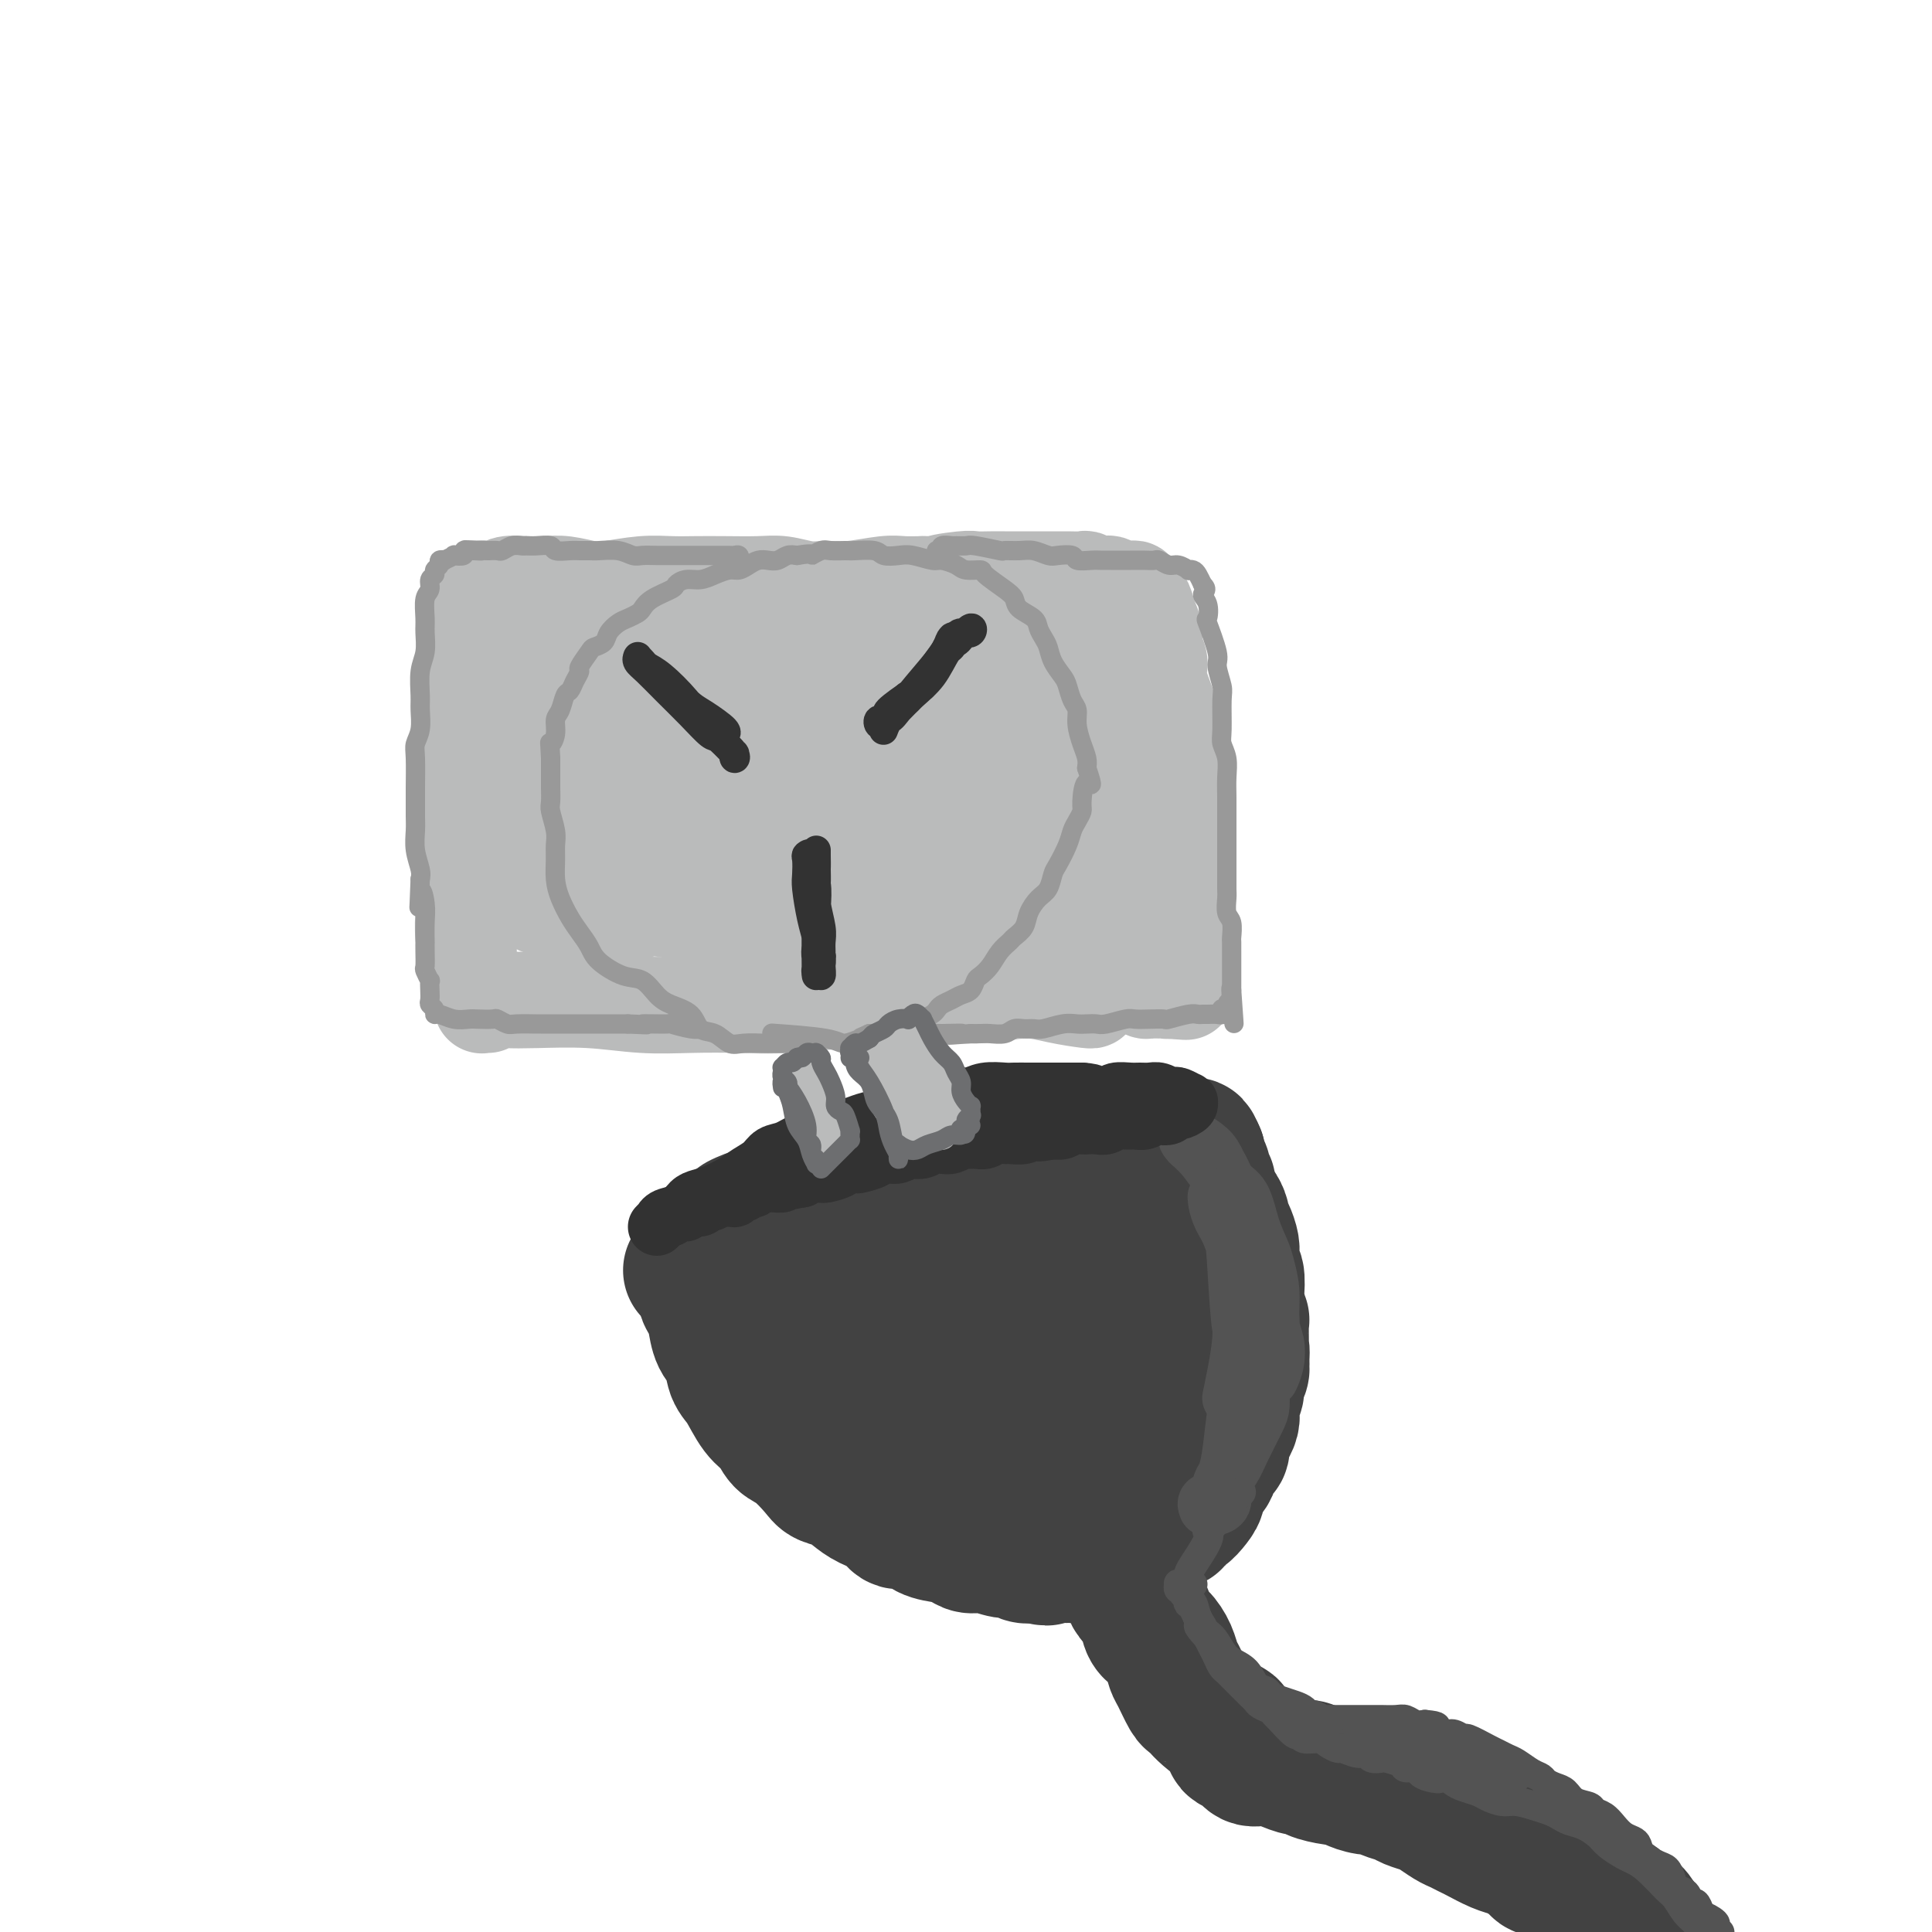 <svg viewBox='0 0 400 400' version='1.1' xmlns='http://www.w3.org/2000/svg' xmlns:xlink='http://www.w3.org/1999/xlink'><g fill='none' stroke='rgb(186,187,187)' stroke-width='20' stroke-linecap='round' stroke-linejoin='round'><path d='M98,140c-0.002,1.877 -0.004,3.754 0,5c0.004,1.246 0.015,1.861 0,3c-0.015,1.139 -0.057,2.802 0,4c0.057,1.198 0.211,1.931 0,4c-0.211,2.069 -0.789,5.473 -1,8c-0.211,2.527 -0.057,4.175 0,6c0.057,1.825 0.015,3.826 0,6c-0.015,2.174 -0.004,4.521 0,6c0.004,1.479 0.001,2.089 0,4c-0.001,1.911 -0.001,5.124 0,7c0.001,1.876 0.001,2.417 0,3c-0.001,0.583 -0.004,1.210 0,2c0.004,0.790 0.015,1.744 0,2c-0.015,0.256 -0.057,-0.187 0,0c0.057,0.187 0.211,1.003 0,0c-0.211,-1.003 -0.788,-3.825 -1,-6c-0.212,-2.175 -0.061,-3.704 0,-5c0.061,-1.296 0.031,-2.360 0,-4c-0.031,-1.640 -0.062,-3.856 0,-5c0.062,-1.144 0.216,-1.215 0,-3c-0.216,-1.785 -0.804,-5.284 -1,-8c-0.196,-2.716 0.000,-4.650 0,-6c-0.000,-1.350 -0.196,-2.117 0,-3c0.196,-0.883 0.784,-1.881 1,-3c0.216,-1.119 0.061,-2.358 0,-4c-0.061,-1.642 -0.027,-3.688 0,-5c0.027,-1.312 0.046,-1.892 0,-3c-0.046,-1.108 -0.156,-2.745 0,-4c0.156,-1.255 0.578,-2.127 1,-3'/><path d='M97,138c0.016,-10.406 0.057,-5.421 0,-4c-0.057,1.421 -0.211,-0.722 0,-2c0.211,-1.278 0.789,-1.691 1,-2c0.211,-0.309 0.057,-0.512 0,-1c-0.057,-0.488 -0.016,-1.259 0,-2c0.016,-0.741 0.007,-1.451 0,-2c-0.007,-0.549 -0.013,-0.935 0,-1c0.013,-0.065 0.044,0.193 0,0c-0.044,-0.193 -0.163,-0.835 0,-1c0.163,-0.165 0.608,0.148 1,0c0.392,-0.148 0.730,-0.758 1,-1c0.270,-0.242 0.473,-0.117 1,0c0.527,0.117 1.378,0.227 2,0c0.622,-0.227 1.017,-0.789 2,-1c0.983,-0.211 2.556,-0.070 4,0c1.444,0.070 2.758,0.067 4,0c1.242,-0.067 2.411,-0.200 4,0c1.589,0.200 3.599,0.733 5,1c1.401,0.267 2.192,0.268 4,0c1.808,-0.268 4.633,-0.803 7,-1c2.367,-0.197 4.277,-0.054 6,0c1.723,0.054 3.258,0.018 5,0c1.742,-0.018 3.690,-0.019 6,0c2.310,0.019 4.982,0.059 7,0c2.018,-0.059 3.383,-0.216 5,0c1.617,0.216 3.485,0.804 5,1c1.515,0.196 2.677,0.000 4,0c1.323,-0.000 2.808,0.196 5,0c2.192,-0.196 5.090,-0.784 7,-1c1.910,-0.216 2.831,-0.062 4,0c1.169,0.062 2.584,0.031 4,0'/><path d='M191,121c14.780,-0.094 6.229,0.171 4,0c-2.229,-0.171 1.862,-0.778 4,-1c2.138,-0.222 2.323,-0.060 3,0c0.677,0.060 1.848,0.016 3,0c1.152,-0.016 2.287,-0.004 3,0c0.713,0.004 1.005,0.001 2,0c0.995,-0.001 2.694,-0.000 4,0c1.306,0.000 2.219,-0.001 3,0c0.781,0.001 1.430,0.004 2,0c0.570,-0.004 1.060,-0.015 2,0c0.940,0.015 2.331,0.056 3,0c0.669,-0.056 0.617,-0.207 1,0c0.383,0.207 1.202,0.773 2,1c0.798,0.227 1.576,0.114 2,0c0.424,-0.114 0.496,-0.228 1,0c0.504,0.228 1.442,0.797 2,1c0.558,0.203 0.737,0.039 1,0c0.263,-0.039 0.609,0.045 1,0c0.391,-0.045 0.826,-0.221 1,0c0.174,0.221 0.088,0.839 0,1c-0.088,0.161 -0.177,-0.134 0,0c0.177,0.134 0.621,0.696 1,1c0.379,0.304 0.694,0.349 1,1c0.306,0.651 0.602,1.907 1,3c0.398,1.093 0.899,2.021 1,3c0.101,0.979 -0.197,2.008 0,3c0.197,0.992 0.890,1.948 1,3c0.110,1.052 -0.362,2.199 0,4c0.362,1.801 1.559,4.254 2,6c0.441,1.746 0.126,2.785 0,4c-0.126,1.215 -0.063,2.608 0,4'/><path d='M242,155c0.707,4.536 0.974,3.875 1,4c0.026,0.125 -0.189,1.037 0,3c0.189,1.963 0.783,4.976 1,7c0.217,2.024 0.058,3.058 0,4c-0.058,0.942 -0.016,1.792 0,3c0.016,1.208 0.004,2.774 0,4c-0.004,1.226 -0.000,2.111 0,3c0.000,0.889 -0.003,1.781 0,3c0.003,1.219 0.011,2.765 0,4c-0.011,1.235 -0.042,2.160 0,3c0.042,0.840 0.155,1.596 0,2c-0.155,0.404 -0.580,0.455 -1,1c-0.420,0.545 -0.834,1.584 -1,2c-0.166,0.416 -0.083,0.208 0,0'/><path d='M101,208c-0.378,-0.030 -0.757,-0.060 -1,0c-0.243,0.060 -0.352,0.211 0,0c0.352,-0.211 1.164,-0.785 2,-1c0.836,-0.215 1.696,-0.072 3,0c1.304,0.072 3.052,0.071 6,0c2.948,-0.071 7.096,-0.214 11,0c3.904,0.214 7.564,0.785 11,1c3.436,0.215 6.649,0.073 10,0c3.351,-0.073 6.840,-0.076 10,0c3.160,0.076 5.990,0.232 10,0c4.010,-0.232 9.201,-0.851 13,-1c3.799,-0.149 6.208,0.173 9,0c2.792,-0.173 5.967,-0.841 9,-1c3.033,-0.159 5.923,0.192 9,0c3.077,-0.192 6.341,-0.927 9,-1c2.659,-0.073 4.713,0.517 7,1c2.287,0.483 4.808,0.861 6,1c1.192,0.139 1.055,0.040 1,0c-0.055,-0.040 -0.027,-0.020 0,0'/><path d='M129,188c-0.945,0.226 -1.891,0.452 -3,0c-1.109,-0.452 -2.383,-1.580 -3,-2c-0.617,-0.420 -0.577,-0.130 -2,-2c-1.423,-1.870 -4.310,-5.899 -6,-10c-1.690,-4.101 -2.182,-8.272 -2,-11c0.182,-2.728 1.037,-4.012 2,-5c0.963,-0.988 2.035,-1.680 3,-2c0.965,-0.320 1.825,-0.266 3,0c1.175,0.266 2.666,0.746 4,2c1.334,1.254 2.513,3.281 3,5c0.487,1.719 0.284,3.128 0,5c-0.284,1.872 -0.648,4.205 -1,6c-0.352,1.795 -0.690,3.051 -2,5c-1.310,1.949 -3.590,4.592 -5,6c-1.410,1.408 -1.951,1.583 -3,2c-1.049,0.417 -2.607,1.078 -4,1c-1.393,-0.078 -2.621,-0.896 -4,-2c-1.379,-1.104 -2.910,-2.496 -4,-5c-1.090,-2.504 -1.740,-6.120 -2,-10c-0.260,-3.880 -0.129,-8.024 0,-10c0.129,-1.976 0.255,-1.783 1,-5c0.745,-3.217 2.107,-9.844 4,-14c1.893,-4.156 4.316,-5.840 6,-7c1.684,-1.160 2.629,-1.796 4,-2c1.371,-0.204 3.167,0.025 5,1c1.833,0.975 3.703,2.695 5,4c1.297,1.305 2.020,2.196 3,5c0.980,2.804 2.219,7.522 3,11c0.781,3.478 1.106,5.716 1,8c-0.106,2.284 -0.644,4.615 -1,7c-0.356,2.385 -0.530,4.824 -1,7c-0.470,2.176 -1.235,4.088 -2,6'/><path d='M131,182c-0.998,5.122 -1.994,3.927 -3,4c-1.006,0.073 -2.023,1.414 -3,2c-0.977,0.586 -1.915,0.417 -3,0c-1.085,-0.417 -2.318,-1.081 -3,-1c-0.682,0.081 -0.813,0.906 -1,-2c-0.187,-2.906 -0.429,-9.545 0,-14c0.429,-4.455 1.529,-6.727 3,-9c1.471,-2.273 3.313,-4.547 5,-7c1.687,-2.453 3.221,-5.086 6,-7c2.779,-1.914 6.805,-3.111 10,-3c3.195,0.111 5.559,1.528 8,3c2.441,1.472 4.961,2.998 7,5c2.039,2.002 3.599,4.478 5,7c1.401,2.522 2.644,5.089 3,8c0.356,2.911 -0.175,6.165 -1,9c-0.825,2.835 -1.943,5.252 -3,7c-1.057,1.748 -2.054,2.828 -3,4c-0.946,1.172 -1.842,2.437 -4,3c-2.158,0.563 -5.578,0.425 -8,0c-2.422,-0.425 -3.845,-1.136 -6,-3c-2.155,-1.864 -5.040,-4.882 -7,-8c-1.960,-3.118 -2.994,-6.337 -4,-9c-1.006,-2.663 -1.983,-4.772 -2,-9c-0.017,-4.228 0.927,-10.577 2,-14c1.073,-3.423 2.274,-3.922 4,-5c1.726,-1.078 3.976,-2.736 6,-4c2.024,-1.264 3.821,-2.134 7,-2c3.179,0.134 7.739,1.273 10,2c2.261,0.727 2.224,1.042 3,2c0.776,0.958 2.365,2.559 3,4c0.635,1.441 0.318,2.720 0,4'/><path d='M162,149c0.771,2.349 -0.301,3.222 -2,5c-1.699,1.778 -4.027,4.462 -6,6c-1.973,1.538 -3.593,1.931 -6,2c-2.407,0.069 -5.600,-0.186 -8,0c-2.400,0.186 -4.006,0.814 -7,0c-2.994,-0.814 -7.375,-3.069 -10,-4c-2.625,-0.931 -3.492,-0.539 -4,-2c-0.508,-1.461 -0.655,-4.775 -1,-6c-0.345,-1.225 -0.887,-0.360 0,-2c0.887,-1.640 3.203,-5.783 5,-8c1.797,-2.217 3.073,-2.507 5,-3c1.927,-0.493 4.503,-1.189 7,-1c2.497,0.189 4.916,1.262 7,2c2.084,0.738 3.834,1.140 6,3c2.166,1.860 4.750,5.177 6,8c1.250,2.823 1.168,5.150 1,8c-0.168,2.850 -0.421,6.221 -1,9c-0.579,2.779 -1.485,4.964 -3,8c-1.515,3.036 -3.639,6.921 -5,9c-1.361,2.079 -1.958,2.351 -3,3c-1.042,0.649 -2.529,1.674 -4,2c-1.471,0.326 -2.926,-0.048 -4,0c-1.074,0.048 -1.765,0.518 -3,0c-1.235,-0.518 -3.012,-2.022 -4,-3c-0.988,-0.978 -1.186,-1.428 -1,-2c0.186,-0.572 0.758,-1.267 1,-2c0.242,-0.733 0.156,-1.506 1,-3c0.844,-1.494 2.618,-3.710 4,-5c1.382,-1.290 2.372,-1.655 4,-2c1.628,-0.345 3.894,-0.670 6,-1c2.106,-0.330 4.053,-0.665 6,-1'/><path d='M149,169c3.160,-0.671 3.061,-0.347 5,0c1.939,0.347 5.915,0.718 8,1c2.085,0.282 2.277,0.477 3,1c0.723,0.523 1.976,1.375 3,2c1.024,0.625 1.821,1.024 2,2c0.179,0.976 -0.258,2.528 -1,4c-0.742,1.472 -1.790,2.865 -3,4c-1.210,1.135 -2.584,2.013 -4,3c-1.416,0.987 -2.875,2.084 -4,3c-1.125,0.916 -1.916,1.652 -2,3c-0.084,1.348 0.539,3.309 1,4c0.461,0.691 0.761,0.113 2,0c1.239,-0.113 3.416,0.237 5,0c1.584,-0.237 2.574,-1.063 5,-2c2.426,-0.937 6.287,-1.984 9,-3c2.713,-1.016 4.278,-2.000 6,-3c1.722,-1.000 3.603,-2.016 5,-3c1.397,-0.984 2.312,-1.938 3,-3c0.688,-1.062 1.149,-2.233 1,-4c-0.149,-1.767 -0.909,-4.131 -2,-6c-1.091,-1.869 -2.511,-3.245 -4,-5c-1.489,-1.755 -3.045,-3.891 -5,-6c-1.955,-2.109 -4.310,-4.193 -7,-7c-2.690,-2.807 -5.716,-6.339 -8,-9c-2.284,-2.661 -3.826,-4.451 -4,-6c-0.174,-1.549 1.018,-2.856 2,-4c0.982,-1.144 1.752,-2.124 3,-3c1.248,-0.876 2.974,-1.647 5,-2c2.026,-0.353 4.353,-0.287 7,0c2.647,0.287 5.613,0.796 8,2c2.387,1.204 4.193,3.102 6,5'/><path d='M194,137c1.685,1.419 2.898,2.465 4,4c1.102,1.535 2.095,3.559 3,5c0.905,1.441 1.723,2.300 2,4c0.277,1.700 0.014,4.240 0,6c-0.014,1.760 0.222,2.741 0,4c-0.222,1.259 -0.902,2.796 -2,5c-1.098,2.204 -2.615,5.074 -4,7c-1.385,1.926 -2.640,2.908 -4,4c-1.360,1.092 -2.827,2.293 -4,3c-1.173,0.707 -2.053,0.921 -3,1c-0.947,0.079 -1.963,0.023 -3,0c-1.037,-0.023 -2.096,-0.015 -3,0c-0.904,0.015 -1.654,0.036 -2,0c-0.346,-0.036 -0.288,-0.129 0,0c0.288,0.129 0.806,0.480 2,1c1.194,0.520 3.064,1.210 5,2c1.936,0.790 3.940,1.680 6,2c2.060,0.320 4.178,0.071 6,0c1.822,-0.071 3.349,0.038 5,0c1.651,-0.038 3.426,-0.221 5,0c1.574,0.221 2.949,0.847 4,1c1.051,0.153 1.780,-0.166 2,0c0.220,0.166 -0.068,0.818 0,1c0.068,0.182 0.493,-0.106 0,0c-0.493,0.106 -1.905,0.605 -3,1c-1.095,0.395 -1.872,0.686 -3,1c-1.128,0.314 -2.606,0.650 -4,1c-1.394,0.350 -2.704,0.712 -4,1c-1.296,0.288 -2.580,0.501 -4,1c-1.420,0.499 -2.977,1.286 -4,2c-1.023,0.714 -1.511,1.357 -2,2'/><path d='M189,196c-3.382,1.742 -0.836,1.098 0,1c0.836,-0.098 -0.039,0.352 0,1c0.039,0.648 0.993,1.494 2,2c1.007,0.506 2.067,0.670 3,1c0.933,0.330 1.739,0.824 3,1c1.261,0.176 2.977,0.033 4,0c1.023,-0.033 1.354,0.044 3,0c1.646,-0.044 4.608,-0.209 6,0c1.392,0.209 1.213,0.792 2,1c0.787,0.208 2.539,0.042 4,0c1.461,-0.042 2.631,0.041 3,0c0.369,-0.041 -0.064,-0.207 1,0c1.064,0.207 3.627,0.788 5,1c1.373,0.212 1.558,0.056 2,0c0.442,-0.056 1.141,-0.011 2,0c0.859,0.011 1.879,-0.011 3,0c1.121,0.011 2.341,0.056 3,0c0.659,-0.056 0.755,-0.211 1,0c0.245,0.211 0.640,0.789 1,1c0.360,0.211 0.684,0.057 1,0c0.316,-0.057 0.623,-0.015 1,0c0.377,0.015 0.823,0.005 1,0c0.177,-0.005 0.086,-0.005 0,0c-0.086,0.005 -0.168,0.016 0,0c0.168,-0.016 0.585,-0.057 1,0c0.415,0.057 0.827,0.214 1,0c0.173,-0.214 0.108,-0.800 0,-1c-0.108,-0.200 -0.260,-0.015 0,0c0.260,0.015 0.931,-0.138 1,0c0.069,0.138 -0.466,0.569 -1,1'/><path d='M242,205c6.982,0.508 1.936,0.277 0,0c-1.936,-0.277 -0.763,-0.601 -1,-1c-0.237,-0.399 -1.886,-0.872 -3,-1c-1.114,-0.128 -1.693,0.090 -3,-1c-1.307,-1.090 -3.341,-3.488 -4,-4c-0.659,-0.512 0.056,0.860 -2,-2c-2.056,-2.860 -6.882,-9.953 -10,-17c-3.118,-7.047 -4.529,-14.047 -5,-17c-0.471,-2.953 -0.002,-1.859 0,-3c0.002,-1.141 -0.464,-4.518 0,-7c0.464,-2.482 1.857,-4.070 3,-5c1.143,-0.930 2.034,-1.201 3,-1c0.966,0.201 2.007,0.873 3,2c0.993,1.127 1.939,2.707 3,4c1.061,1.293 2.236,2.298 3,5c0.764,2.702 1.116,7.102 1,10c-0.116,2.898 -0.699,4.296 -1,6c-0.301,1.704 -0.319,3.716 -2,6c-1.681,2.284 -5.025,4.840 -6,6c-0.975,1.160 0.419,0.924 -1,0c-1.419,-0.924 -5.649,-2.536 -8,-4c-2.351,-1.464 -2.821,-2.781 -5,-6c-2.179,-3.219 -6.066,-8.342 -8,-12c-1.934,-3.658 -1.916,-5.851 -2,-8c-0.084,-2.149 -0.270,-4.253 0,-6c0.270,-1.747 0.995,-3.137 2,-4c1.005,-0.863 2.290,-1.200 4,-2c1.710,-0.800 3.845,-2.061 6,-3c2.155,-0.939 4.330,-1.554 6,-2c1.670,-0.446 2.835,-0.723 4,-1'/><path d='M219,137c3.719,-1.334 3.016,-0.668 3,0c-0.016,0.668 0.653,1.338 1,2c0.347,0.662 0.371,1.318 0,2c-0.371,0.682 -1.137,1.392 -2,2c-0.863,0.608 -1.822,1.115 -3,2c-1.178,0.885 -2.576,2.147 -4,3c-1.424,0.853 -2.876,1.297 -5,2c-2.124,0.703 -4.921,1.667 -7,2c-2.079,0.333 -3.440,0.037 -5,0c-1.560,-0.037 -3.318,0.184 -5,0c-1.682,-0.184 -3.287,-0.775 -4,-1c-0.713,-0.225 -0.532,-0.084 -2,-1c-1.468,-0.916 -4.583,-2.888 -6,-4c-1.417,-1.112 -1.136,-1.364 -1,-2c0.136,-0.636 0.127,-1.656 1,-3c0.873,-1.344 2.627,-3.013 4,-4c1.373,-0.987 2.364,-1.291 4,-2c1.636,-0.709 3.918,-1.824 6,-2c2.082,-0.176 3.966,0.586 6,1c2.034,0.414 4.220,0.481 7,1c2.780,0.519 6.155,1.489 8,2c1.845,0.511 2.161,0.563 3,1c0.839,0.437 2.203,1.258 3,2c0.797,0.742 1.028,1.404 1,2c-0.028,0.596 -0.316,1.126 -1,2c-0.684,0.874 -1.764,2.090 -3,3c-1.236,0.910 -2.627,1.512 -4,2c-1.373,0.488 -2.729,0.863 -4,1c-1.271,0.137 -2.458,0.037 -4,0c-1.542,-0.037 -3.441,-0.011 -5,0c-1.559,0.011 -2.780,0.005 -4,0'/><path d='M197,150c-2.978,-0.072 -1.922,-0.751 -2,-1c-0.078,-0.249 -1.289,-0.067 -2,0c-0.711,0.067 -0.922,0.018 -1,0c-0.078,-0.018 -0.022,-0.005 0,0c0.022,0.005 0.011,0.003 0,0'/></g>
<g fill='none' stroke='rgb(50,50,50)' stroke-width='6' stroke-linecap='round' stroke-linejoin='round'><path d='M132,136c0.037,-0.076 0.074,-0.153 0,0c-0.074,0.153 -0.258,0.535 0,1c0.258,0.465 0.960,1.012 2,2c1.040,0.988 2.420,2.418 4,4c1.580,1.582 3.362,3.315 5,5c1.638,1.685 3.132,3.323 4,4c0.868,0.677 1.109,0.393 2,1c0.891,0.607 2.431,2.106 3,3c0.569,0.894 0.169,1.185 0,1c-0.169,-0.185 -0.105,-0.845 0,-1c0.105,-0.155 0.250,0.194 0,0c-0.250,-0.194 -0.897,-0.931 -2,-2c-1.103,-1.069 -2.662,-2.471 -4,-4c-1.338,-1.529 -2.455,-3.186 -4,-5c-1.545,-1.814 -3.519,-3.786 -5,-5c-1.481,-1.214 -2.469,-1.669 -3,-2c-0.531,-0.331 -0.607,-0.539 -1,-1c-0.393,-0.461 -1.105,-1.175 -1,-1c0.105,0.175 1.026,1.239 2,2c0.974,0.761 1.999,1.219 3,2c1.001,0.781 1.977,1.883 3,3c1.023,1.117 2.092,2.247 3,3c0.908,0.753 1.656,1.130 3,2c1.344,0.870 3.285,2.234 4,3c0.715,0.766 0.204,0.933 0,1c-0.204,0.067 -0.102,0.033 0,0'/><path d='M183,151c-0.070,0.184 -0.139,0.368 0,0c0.139,-0.368 0.488,-1.289 1,-2c0.512,-0.711 1.188,-1.213 2,-2c0.812,-0.787 1.761,-1.858 3,-3c1.239,-1.142 2.770,-2.353 4,-4c1.230,-1.647 2.160,-3.730 3,-5c0.840,-1.270 1.592,-1.728 2,-2c0.408,-0.272 0.474,-0.358 1,-1c0.526,-0.642 1.511,-1.840 2,-2c0.489,-0.160 0.480,0.716 0,1c-0.480,0.284 -1.431,-0.026 -2,0c-0.569,0.026 -0.757,0.387 -1,1c-0.243,0.613 -0.540,1.477 -1,2c-0.460,0.523 -1.082,0.706 -2,2c-0.918,1.294 -2.132,3.700 -3,5c-0.868,1.300 -1.389,1.496 -2,2c-0.611,0.504 -1.313,1.316 -2,2c-0.687,0.684 -1.358,1.238 -2,2c-0.642,0.762 -1.253,1.731 -2,2c-0.747,0.269 -1.630,-0.163 -2,0c-0.370,0.163 -0.227,0.922 0,1c0.227,0.078 0.540,-0.524 1,-1c0.460,-0.476 1.069,-0.827 1,-1c-0.069,-0.173 -0.814,-0.168 0,-1c0.814,-0.832 3.187,-2.501 4,-3c0.813,-0.499 0.065,0.173 1,-1c0.935,-1.173 3.553,-4.192 5,-6c1.447,-1.808 1.724,-2.404 2,-3'/><path d='M196,134c2.008,-2.779 1.030,-2.228 1,-2c-0.030,0.228 0.890,0.133 1,0c0.110,-0.133 -0.589,-0.302 -1,0c-0.411,0.302 -0.534,1.076 -1,2c-0.466,0.924 -1.274,1.999 -2,3c-0.726,1.001 -1.370,1.928 -2,3c-0.630,1.072 -1.247,2.289 -2,3c-0.753,0.711 -1.644,0.918 -2,1c-0.356,0.082 -0.178,0.041 0,0'/><path d='M169,176c0.002,0.151 0.004,0.302 0,1c-0.004,0.698 -0.015,1.944 0,3c0.015,1.056 0.057,1.921 0,3c-0.057,1.079 -0.212,2.370 0,4c0.212,1.630 0.790,3.599 1,5c0.210,1.401 0.053,2.233 0,3c-0.053,0.767 -0.000,1.467 0,2c0.000,0.533 -0.052,0.898 0,1c0.052,0.102 0.207,-0.059 0,0c-0.207,0.059 -0.777,0.339 -1,0c-0.223,-0.339 -0.098,-1.297 0,-2c0.098,-0.703 0.170,-1.151 0,-2c-0.170,-0.849 -0.583,-2.097 -1,-4c-0.417,-1.903 -0.840,-4.460 -1,-6c-0.160,-1.540 -0.058,-2.064 0,-3c0.058,-0.936 0.072,-2.286 0,-3c-0.072,-0.714 -0.229,-0.793 0,-1c0.229,-0.207 0.845,-0.543 1,0c0.155,0.543 -0.151,1.963 0,3c0.151,1.037 0.758,1.691 1,3c0.242,1.309 0.118,3.274 0,5c-0.118,1.726 -0.232,3.214 0,5c0.232,1.786 0.808,3.868 1,5c0.192,1.132 -0.001,1.312 0,2c0.001,0.688 0.196,1.884 0,2c-0.196,0.116 -0.785,-0.848 -1,-1c-0.215,-0.152 -0.058,0.509 0,0c0.058,-0.509 0.015,-2.188 0,-3c-0.015,-0.812 -0.004,-0.757 0,-3c0.004,-2.243 0.001,-6.784 0,-9c-0.001,-2.216 -0.001,-2.108 0,-2'/><path d='M169,184c-0.155,-3.515 -0.041,-3.304 0,-4c0.041,-0.696 0.011,-2.300 0,-3c-0.011,-0.700 -0.003,-0.495 0,0c0.003,0.495 0.001,1.281 0,2c-0.001,0.719 -0.000,1.372 0,3c0.000,1.628 0.000,4.232 0,6c-0.000,1.768 -0.000,2.702 0,4c0.000,1.298 0.000,2.962 0,4c-0.000,1.038 -0.000,1.451 0,2c0.000,0.549 0.000,1.233 0,2c-0.000,0.767 -0.000,1.616 0,2c0.000,0.384 0.000,0.302 0,0c-0.000,-0.302 -0.000,-0.823 0,-1c0.000,-0.177 0.000,-0.009 0,-1c-0.000,-0.991 -0.000,-3.140 0,-4c0.000,-0.860 0.000,-0.430 0,0'/></g>
<g fill='none' stroke='rgb(153,153,153)' stroke-width='4' stroke-linecap='round' stroke-linejoin='round'><path d='M170,215c0.125,0.030 0.250,0.061 0,0c-0.250,-0.061 -0.876,-0.212 -1,0c-0.124,0.212 0.254,0.789 0,1c-0.254,0.211 -1.140,0.057 -2,0c-0.860,-0.057 -1.693,-0.016 -2,0c-0.307,0.016 -0.087,0.006 -1,0c-0.913,-0.006 -2.957,-0.009 -4,0c-1.043,0.009 -1.085,0.029 -2,0c-0.915,-0.029 -2.705,-0.109 -4,0c-1.295,0.109 -2.097,0.405 -3,0c-0.903,-0.405 -1.907,-1.511 -3,-2c-1.093,-0.489 -2.273,-0.363 -3,-1c-0.727,-0.637 -1.000,-2.039 -2,-3c-1.000,-0.961 -2.726,-1.482 -4,-2c-1.274,-0.518 -2.095,-1.034 -3,-2c-0.905,-0.966 -1.895,-2.384 -3,-3c-1.105,-0.616 -2.326,-0.432 -4,-1c-1.674,-0.568 -3.800,-1.887 -5,-3c-1.200,-1.113 -1.474,-2.019 -2,-3c-0.526,-0.981 -1.304,-2.037 -2,-3c-0.696,-0.963 -1.311,-1.833 -2,-3c-0.689,-1.167 -1.451,-2.632 -2,-4c-0.549,-1.368 -0.883,-2.639 -1,-4c-0.117,-1.361 -0.017,-2.811 0,-4c0.017,-1.189 -0.048,-2.117 0,-3c0.048,-0.883 0.209,-1.720 0,-3c-0.209,-1.280 -0.788,-3.003 -1,-4c-0.212,-0.997 -0.057,-1.267 0,-2c0.057,-0.733 0.015,-1.928 0,-3c-0.015,-1.072 -0.004,-2.021 0,-3c0.004,-0.979 0.002,-1.990 0,-3'/><path d='M114,157c-0.219,-4.469 -0.266,-3.142 0,-3c0.266,0.142 0.845,-0.903 1,-2c0.155,-1.097 -0.113,-2.247 0,-3c0.113,-0.753 0.609,-1.109 1,-2c0.391,-0.891 0.677,-2.317 1,-3c0.323,-0.683 0.682,-0.624 1,-1c0.318,-0.376 0.595,-1.186 1,-2c0.405,-0.814 0.939,-1.632 1,-2c0.061,-0.368 -0.349,-0.286 0,-1c0.349,-0.714 1.459,-2.222 2,-3c0.541,-0.778 0.515,-0.824 1,-1c0.485,-0.176 1.482,-0.481 2,-1c0.518,-0.519 0.558,-1.252 1,-2c0.442,-0.748 1.285,-1.513 2,-2c0.715,-0.487 1.302,-0.698 2,-1c0.698,-0.302 1.506,-0.697 2,-1c0.494,-0.303 0.673,-0.516 1,-1c0.327,-0.484 0.800,-1.239 2,-2c1.200,-0.761 3.125,-1.527 4,-2c0.875,-0.473 0.699,-0.653 1,-1c0.301,-0.347 1.078,-0.863 2,-1c0.922,-0.137 1.990,0.104 3,0c1.010,-0.104 1.961,-0.553 3,-1c1.039,-0.447 2.165,-0.890 3,-1c0.835,-0.110 1.378,0.115 2,0c0.622,-0.115 1.321,-0.570 2,-1c0.679,-0.430 1.337,-0.833 2,-1c0.663,-0.167 1.332,-0.096 2,0c0.668,0.096 1.334,0.218 2,0c0.666,-0.218 1.333,-0.777 2,-1c0.667,-0.223 1.333,-0.112 2,0'/><path d='M165,115c4.137,-0.713 2.979,0.005 3,0c0.021,-0.005 1.221,-0.734 2,-1c0.779,-0.266 1.138,-0.067 2,0c0.862,0.067 2.226,0.004 3,0c0.774,-0.004 0.957,0.050 2,0c1.043,-0.050 2.944,-0.206 4,0c1.056,0.206 1.265,0.772 2,1c0.735,0.228 1.997,0.116 3,0c1.003,-0.116 1.748,-0.238 3,0c1.252,0.238 3.012,0.834 4,1c0.988,0.166 1.203,-0.098 2,0c0.797,0.098 2.174,0.558 3,1c0.826,0.442 1.100,0.867 2,1c0.900,0.133 2.424,-0.025 3,0c0.576,0.025 0.203,0.233 1,1c0.797,0.767 2.763,2.092 4,3c1.237,0.908 1.746,1.398 2,2c0.254,0.602 0.253,1.315 1,2c0.747,0.685 2.241,1.341 3,2c0.759,0.659 0.785,1.321 1,2c0.215,0.679 0.621,1.374 1,2c0.379,0.626 0.731,1.183 1,2c0.269,0.817 0.454,1.895 1,3c0.546,1.105 1.452,2.237 2,3c0.548,0.763 0.738,1.155 1,2c0.262,0.845 0.596,2.141 1,3c0.404,0.859 0.879,1.280 1,2c0.121,0.720 -0.112,1.739 0,3c0.112,1.261 0.569,2.762 1,4c0.431,1.238 0.838,2.211 1,3c0.162,0.789 0.081,1.395 0,2'/><path d='M225,159c1.766,5.258 0.680,2.903 0,3c-0.680,0.097 -0.955,2.647 -1,4c-0.045,1.353 0.139,1.511 0,2c-0.139,0.489 -0.601,1.309 -1,2c-0.399,0.691 -0.736,1.253 -1,2c-0.264,0.747 -0.455,1.680 -1,3c-0.545,1.320 -1.446,3.028 -2,4c-0.554,0.972 -0.763,1.208 -1,2c-0.237,0.792 -0.501,2.138 -1,3c-0.499,0.862 -1.232,1.238 -2,2c-0.768,0.762 -1.571,1.908 -2,3c-0.429,1.092 -0.485,2.130 -1,3c-0.515,0.870 -1.490,1.571 -2,2c-0.510,0.429 -0.557,0.586 -1,1c-0.443,0.414 -1.284,1.084 -2,2c-0.716,0.916 -1.308,2.077 -2,3c-0.692,0.923 -1.483,1.609 -2,2c-0.517,0.391 -0.758,0.486 -1,1c-0.242,0.514 -0.485,1.447 -1,2c-0.515,0.553 -1.303,0.726 -2,1c-0.697,0.274 -1.303,0.651 -2,1c-0.697,0.349 -1.486,0.672 -2,1c-0.514,0.328 -0.753,0.662 -1,1c-0.247,0.338 -0.503,0.682 -1,1c-0.497,0.318 -1.235,0.611 -2,1c-0.765,0.389 -1.556,0.875 -2,1c-0.444,0.125 -0.542,-0.110 -1,0c-0.458,0.110 -1.277,0.566 -2,1c-0.723,0.434 -1.348,0.848 -2,1c-0.652,0.152 -1.329,0.044 -2,0c-0.671,-0.044 -1.335,-0.022 -2,0'/><path d='M180,214c-3.542,1.546 -1.897,0.912 -2,1c-0.103,0.088 -1.956,0.900 -3,1c-1.044,0.100 -1.281,-0.512 -4,-1c-2.719,-0.488 -7.920,-0.854 -10,-1c-2.080,-0.146 -1.040,-0.073 0,0'/><path d='M152,116c0.399,0.113 0.798,0.226 1,0c0.202,-0.226 0.206,-0.793 0,-1c-0.206,-0.207 -0.621,-0.056 -1,0c-0.379,0.056 -0.720,0.015 -1,0c-0.280,-0.015 -0.498,-0.004 -1,0c-0.502,0.004 -1.287,0.001 -2,0c-0.713,-0.001 -1.352,-0.000 -2,0c-0.648,0.000 -1.304,-0.000 -2,0c-0.696,0.000 -1.432,0.001 -2,0c-0.568,-0.001 -0.969,-0.004 -2,0c-1.031,0.004 -2.692,0.015 -4,0c-1.308,-0.015 -2.261,-0.057 -3,0c-0.739,0.057 -1.262,0.211 -2,0c-0.738,-0.211 -1.691,-0.789 -3,-1c-1.309,-0.211 -2.975,-0.056 -4,0c-1.025,0.056 -1.411,0.011 -2,0c-0.589,-0.011 -1.383,0.011 -2,0c-0.617,-0.011 -1.058,-0.056 -2,0c-0.942,0.056 -2.384,0.211 -3,0c-0.616,-0.211 -0.405,-0.790 -1,-1c-0.595,-0.210 -1.995,-0.053 -3,0c-1.005,0.053 -1.617,0.000 -2,0c-0.383,-0.000 -0.539,0.052 -1,0c-0.461,-0.052 -1.227,-0.210 -2,0c-0.773,0.210 -1.554,0.787 -2,1c-0.446,0.213 -0.556,0.061 -1,0c-0.444,-0.061 -1.222,-0.030 -2,0'/><path d='M101,114c-8.317,-0.314 -3.610,-0.098 -2,0c1.610,0.098 0.122,0.078 -1,0c-1.122,-0.078 -1.878,-0.213 -2,0c-0.122,0.213 0.389,0.775 0,1c-0.389,0.225 -1.677,0.112 -2,0c-0.323,-0.112 0.321,-0.223 0,0c-0.321,0.223 -1.607,0.781 -2,1c-0.393,0.219 0.106,0.100 0,0c-0.106,-0.100 -0.817,-0.183 -1,0c-0.183,0.183 0.162,0.630 0,1c-0.162,0.370 -0.832,0.664 -1,1c-0.168,0.336 0.165,0.716 0,1c-0.165,0.284 -0.829,0.473 -1,1c-0.171,0.527 0.151,1.393 0,2c-0.151,0.607 -0.776,0.954 -1,2c-0.224,1.046 -0.046,2.791 0,4c0.046,1.209 -0.041,1.883 0,3c0.041,1.117 0.208,2.676 0,4c-0.208,1.324 -0.792,2.413 -1,4c-0.208,1.587 -0.042,3.671 0,5c0.042,1.329 -0.041,1.903 0,3c0.041,1.097 0.207,2.716 0,4c-0.207,1.284 -0.788,2.234 -1,3c-0.212,0.766 -0.057,1.348 0,3c0.057,1.652 0.014,4.373 0,6c-0.014,1.627 -0.000,2.158 0,3c0.000,0.842 -0.014,1.994 0,3c0.014,1.006 0.055,1.868 0,3c-0.055,1.132 -0.207,2.536 0,4c0.207,1.464 0.773,2.990 1,4c0.227,1.010 0.113,1.505 0,2'/><path d='M87,182c-0.370,9.887 -0.295,4.606 0,3c0.295,-1.606 0.811,0.464 1,2c0.189,1.536 0.051,2.538 0,4c-0.051,1.462 -0.015,3.384 0,4c0.015,0.616 0.008,-0.076 0,0c-0.008,0.076 -0.016,0.919 0,2c0.016,1.081 0.057,2.401 0,3c-0.057,0.599 -0.211,0.479 0,1c0.211,0.521 0.788,1.684 1,2c0.212,0.316 0.061,-0.214 0,0c-0.061,0.214 -0.031,1.172 0,2c0.031,0.828 0.062,1.527 0,2c-0.062,0.473 -0.218,0.719 0,1c0.218,0.281 0.811,0.597 1,1c0.189,0.403 -0.025,0.892 0,1c0.025,0.108 0.291,-0.167 1,0c0.709,0.167 1.863,0.776 3,1c1.137,0.224 2.259,0.064 3,0c0.741,-0.064 1.102,-0.031 2,0c0.898,0.031 2.332,0.061 3,0c0.668,-0.061 0.569,-0.212 1,0c0.431,0.212 1.392,0.789 2,1c0.608,0.211 0.863,0.057 2,0c1.137,-0.057 3.158,-0.015 4,0c0.842,0.015 0.507,0.004 1,0c0.493,-0.004 1.815,-0.001 3,0c1.185,0.001 2.232,0.000 3,0c0.768,-0.000 1.257,-0.000 2,0c0.743,0.000 1.738,0.000 3,0c1.262,-0.000 2.789,-0.000 4,0c1.211,0.000 2.105,0.000 3,0'/><path d='M130,212c6.565,0.305 2.978,0.068 3,0c0.022,-0.068 3.652,0.034 5,0c1.348,-0.034 0.413,-0.205 1,0c0.587,0.205 2.697,0.786 4,1c1.303,0.214 1.801,0.061 2,0c0.199,-0.061 0.100,-0.031 0,0'/><path d='M194,114c-0.109,0.008 -0.218,0.016 0,0c0.218,-0.016 0.764,-0.057 1,0c0.236,0.057 0.161,0.212 0,0c-0.161,-0.212 -0.408,-0.790 0,-1c0.408,-0.210 1.473,-0.053 2,0c0.527,0.053 0.517,-0.000 1,0c0.483,0.000 1.459,0.053 2,0c0.541,-0.053 0.647,-0.211 2,0c1.353,0.211 3.952,0.792 5,1c1.048,0.208 0.544,0.042 1,0c0.456,-0.042 1.870,0.040 3,0c1.130,-0.040 1.974,-0.203 3,0c1.026,0.203 2.232,0.772 3,1c0.768,0.228 1.098,0.114 2,0c0.902,-0.114 2.377,-0.227 3,0c0.623,0.227 0.394,0.793 1,1c0.606,0.207 2.048,0.056 3,0c0.952,-0.056 1.413,-0.015 2,0c0.587,0.015 1.299,0.004 2,0c0.701,-0.004 1.391,-0.002 2,0c0.609,0.002 1.136,0.005 2,0c0.864,-0.005 2.065,-0.016 3,0c0.935,0.016 1.603,0.061 2,0c0.397,-0.061 0.522,-0.226 1,0c0.478,0.226 1.308,0.845 2,1c0.692,0.155 1.246,-0.152 2,0c0.754,0.152 1.708,0.765 2,1c0.292,0.235 -0.076,0.094 0,0c0.076,-0.094 0.597,-0.141 1,0c0.403,0.141 0.686,0.469 1,1c0.314,0.531 0.657,1.266 1,2'/><path d='M249,121c1.334,1.156 0.169,1.546 0,2c-0.169,0.454 0.658,0.973 1,2c0.342,1.027 0.201,2.562 0,3c-0.201,0.438 -0.460,-0.220 0,1c0.460,1.220 1.640,4.319 2,6c0.360,1.681 -0.101,1.944 0,3c0.101,1.056 0.763,2.904 1,4c0.237,1.096 0.049,1.440 0,3c-0.049,1.560 0.039,4.334 0,6c-0.039,1.666 -0.207,2.222 0,3c0.207,0.778 0.787,1.777 1,3c0.213,1.223 0.057,2.671 0,4c-0.057,1.329 -0.015,2.540 0,4c0.015,1.460 0.004,3.170 0,4c-0.004,0.830 -0.001,0.779 0,2c0.001,1.221 0.001,3.716 0,5c-0.001,1.284 -0.001,1.359 0,2c0.001,0.641 0.004,1.847 0,3c-0.004,1.153 -0.015,2.253 0,3c0.015,0.747 0.057,1.140 0,2c-0.057,0.860 -0.211,2.185 0,3c0.211,0.815 0.789,1.119 1,2c0.211,0.881 0.057,2.338 0,3c-0.057,0.662 -0.015,0.531 0,1c0.015,0.469 0.004,1.540 0,2c-0.004,0.460 -0.001,0.308 0,1c0.001,0.692 0.000,2.227 0,3c-0.000,0.773 -0.000,0.785 0,1c0.000,0.215 0.000,0.635 0,1c-0.000,0.365 -0.000,0.676 0,1c0.000,0.324 0.000,0.662 0,1'/><path d='M255,205c0.933,13.157 0.265,4.051 0,1c-0.265,-3.051 -0.127,-0.047 0,1c0.127,1.047 0.244,0.136 0,0c-0.244,-0.136 -0.850,0.503 -1,1c-0.150,0.497 0.154,0.851 0,1c-0.154,0.149 -0.766,0.092 -1,0c-0.234,-0.092 -0.090,-0.221 0,0c0.090,0.221 0.126,0.792 0,1c-0.126,0.208 -0.416,0.055 -1,0c-0.584,-0.055 -1.464,-0.011 -2,0c-0.536,0.011 -0.730,-0.011 -1,0c-0.270,0.011 -0.617,0.055 -1,0c-0.383,-0.055 -0.803,-0.211 -2,0c-1.197,0.211 -3.172,0.788 -4,1c-0.828,0.212 -0.508,0.061 -1,0c-0.492,-0.061 -1.794,-0.030 -3,0c-1.206,0.030 -2.315,0.061 -3,0c-0.685,-0.061 -0.945,-0.212 -2,0c-1.055,0.212 -2.903,0.788 -4,1c-1.097,0.212 -1.442,0.061 -2,0c-0.558,-0.061 -1.329,-0.030 -2,0c-0.671,0.030 -1.243,0.061 -2,0c-0.757,-0.061 -1.697,-0.214 -3,0c-1.303,0.214 -2.967,0.793 -4,1c-1.033,0.207 -1.435,0.041 -2,0c-0.565,-0.041 -1.292,0.041 -2,0c-0.708,-0.041 -1.397,-0.207 -2,0c-0.603,0.207 -1.120,0.788 -2,1c-0.880,0.212 -2.121,0.057 -3,0c-0.879,-0.057 -1.394,-0.016 -2,0c-0.606,0.016 -1.303,0.008 -2,0'/><path d='M201,214c-8.131,0.616 -2.957,0.155 -2,0c0.957,-0.155 -2.301,-0.003 -4,0c-1.699,0.003 -1.839,-0.143 -2,0c-0.161,0.143 -0.342,0.574 -1,1c-0.658,0.426 -1.793,0.845 -3,1c-1.207,0.155 -2.488,0.044 -3,0c-0.512,-0.044 -0.256,-0.022 0,0'/></g>
<g fill='none' stroke='rgb(109,110,112)' stroke-width='12' stroke-linecap='round' stroke-linejoin='round'><path d='M155,256c-0.064,0.867 -0.128,1.734 0,2c0.128,0.266 0.450,-0.069 1,0c0.550,0.069 1.330,0.540 2,1c0.670,0.460 1.232,0.908 2,1c0.768,0.092 1.744,-0.171 3,0c1.256,0.171 2.793,0.778 4,1c1.207,0.222 2.083,0.060 3,0c0.917,-0.060 1.875,-0.019 3,0c1.125,0.019 2.415,0.016 4,0c1.585,-0.016 3.463,-0.045 5,0c1.537,0.045 2.733,0.164 4,0c1.267,-0.164 2.607,-0.611 4,-1c1.393,-0.389 2.841,-0.720 4,-1c1.159,-0.280 2.030,-0.508 4,-1c1.970,-0.492 5.038,-1.249 7,-2c1.962,-0.751 2.819,-1.496 4,-2c1.181,-0.504 2.686,-0.766 4,-1c1.314,-0.234 2.436,-0.440 4,-1c1.564,-0.560 3.571,-1.474 5,-2c1.429,-0.526 2.281,-0.662 3,-1c0.719,-0.338 1.304,-0.876 2,-1c0.696,-0.124 1.503,0.166 2,0c0.497,-0.166 0.685,-0.787 1,-1c0.315,-0.213 0.756,-0.016 1,0c0.244,0.016 0.289,-0.148 0,0c-0.289,0.148 -0.913,0.607 -2,1c-1.087,0.393 -2.639,0.721 -4,1c-1.361,0.279 -2.532,0.508 -4,1c-1.468,0.492 -3.234,1.246 -5,2'/><path d='M216,252c-3.191,0.769 -4.670,0.691 -6,1c-1.330,0.309 -2.512,1.004 -5,2c-2.488,0.996 -6.282,2.291 -9,3c-2.718,0.709 -4.359,0.831 -6,1c-1.641,0.169 -3.282,0.386 -6,1c-2.718,0.614 -6.512,1.626 -9,2c-2.488,0.374 -3.669,0.112 -5,0c-1.331,-0.112 -2.812,-0.072 -4,0c-1.188,0.072 -2.084,0.176 -3,0c-0.916,-0.176 -1.853,-0.631 -3,-1c-1.147,-0.369 -2.503,-0.651 -3,-1c-0.497,-0.349 -0.133,-0.766 0,-1c0.133,-0.234 0.037,-0.287 1,-1c0.963,-0.713 2.985,-2.086 4,-3c1.015,-0.914 1.023,-1.370 3,-2c1.977,-0.630 5.923,-1.436 9,-2c3.077,-0.564 5.285,-0.887 8,-1c2.715,-0.113 5.937,-0.016 9,0c3.063,0.016 5.967,-0.048 10,0c4.033,0.048 9.194,0.209 12,0c2.806,-0.209 3.255,-0.787 5,-1c1.745,-0.213 4.784,-0.061 6,0c1.216,0.061 0.608,0.030 0,0'/></g>
<g fill='none' stroke='rgb(66,66,66)' stroke-width='12' stroke-linecap='round' stroke-linejoin='round'><path d='M165,271c-0.999,-0.022 -1.997,-0.043 -3,0c-1.003,0.043 -2.010,0.152 -3,0c-0.990,-0.152 -1.964,-0.565 -3,-1c-1.036,-0.435 -2.134,-0.890 -3,-1c-0.866,-0.110 -1.500,0.127 -2,0c-0.500,-0.127 -0.866,-0.619 -1,-1c-0.134,-0.381 -0.034,-0.652 0,-1c0.034,-0.348 0.003,-0.775 0,-1c-0.003,-0.225 0.022,-0.250 1,-1c0.978,-0.750 2.909,-2.227 4,-3c1.091,-0.773 1.340,-0.844 2,-1c0.660,-0.156 1.730,-0.399 3,-1c1.270,-0.601 2.741,-1.562 4,-2c1.259,-0.438 2.307,-0.354 4,-1c1.693,-0.646 4.031,-2.022 6,-3c1.969,-0.978 3.568,-1.557 5,-2c1.432,-0.443 2.695,-0.748 4,-1c1.305,-0.252 2.650,-0.450 5,-1c2.350,-0.550 5.705,-1.453 8,-2c2.295,-0.547 3.531,-0.739 5,-1c1.469,-0.261 3.171,-0.592 5,-1c1.829,-0.408 3.784,-0.895 6,-1c2.216,-0.105 4.691,0.171 7,0c2.309,-0.171 4.450,-0.789 6,-1c1.550,-0.211 2.509,-0.014 4,0c1.491,0.014 3.513,-0.154 5,0c1.487,0.154 2.440,0.630 4,1c1.560,0.370 3.727,0.635 5,1c1.273,0.365 1.650,0.829 2,1c0.350,0.171 0.671,0.049 1,0c0.329,-0.049 0.664,-0.024 1,0'/><path d='M247,247c3.244,0.464 0.354,0.124 -1,0c-1.354,-0.124 -1.171,-0.033 -2,0c-0.829,0.033 -2.671,0.008 -4,0c-1.329,-0.008 -2.146,0.002 -3,0c-0.854,-0.002 -1.746,-0.015 -3,0c-1.254,0.015 -2.869,0.059 -5,0c-2.131,-0.059 -4.779,-0.219 -7,0c-2.221,0.219 -4.014,0.818 -6,1c-1.986,0.182 -4.165,-0.055 -6,0c-1.835,0.055 -3.326,0.400 -6,1c-2.674,0.600 -6.531,1.455 -9,2c-2.469,0.545 -3.550,0.780 -5,1c-1.450,0.220 -3.269,0.426 -5,1c-1.731,0.574 -3.373,1.517 -5,2c-1.627,0.483 -3.239,0.507 -5,1c-1.761,0.493 -3.670,1.457 -5,2c-1.330,0.543 -2.081,0.666 -3,1c-0.919,0.334 -2.004,0.878 -3,1c-0.996,0.122 -1.901,-0.178 -3,0c-1.099,0.178 -2.391,0.832 -3,1c-0.609,0.168 -0.535,-0.152 -1,0c-0.465,0.152 -1.468,0.776 -2,1c-0.532,0.224 -0.591,0.047 -1,0c-0.409,-0.047 -1.167,0.036 -2,0c-0.833,-0.036 -1.740,-0.192 -2,0c-0.260,0.192 0.126,0.732 0,1c-0.126,0.268 -0.765,0.264 -1,0c-0.235,-0.264 -0.067,-0.790 0,-1c0.067,-0.210 0.034,-0.105 0,0'/><path d='M149,262c-9.293,2.030 -2.026,0.106 1,-1c3.026,-1.106 1.812,-1.395 2,-2c0.188,-0.605 1.779,-1.528 3,-2c1.221,-0.472 2.074,-0.494 3,-1c0.926,-0.506 1.927,-1.498 3,-2c1.073,-0.502 2.218,-0.516 4,-1c1.782,-0.484 4.200,-1.438 6,-2c1.800,-0.562 2.980,-0.733 4,-1c1.020,-0.267 1.878,-0.631 3,-1c1.122,-0.369 2.507,-0.743 4,-1c1.493,-0.257 3.094,-0.397 5,-1c1.906,-0.603 4.115,-1.668 6,-2c1.885,-0.332 3.444,0.070 5,0c1.556,-0.070 3.108,-0.611 4,-1c0.892,-0.389 1.123,-0.627 3,-1c1.877,-0.373 5.399,-0.882 7,-1c1.601,-0.118 1.280,0.153 2,0c0.720,-0.153 2.481,-0.732 4,-1c1.519,-0.268 2.795,-0.226 4,0c1.205,0.226 2.338,0.634 4,1c1.662,0.366 3.853,0.689 5,1c1.147,0.311 1.250,0.609 2,1c0.750,0.391 2.149,0.875 3,1c0.851,0.125 1.156,-0.110 2,0c0.844,0.110 2.226,0.565 3,1c0.774,0.435 0.939,0.848 1,1c0.061,0.152 0.016,0.041 0,0c-0.016,-0.041 -0.005,-0.012 0,0c0.005,0.012 0.002,0.006 0,0'/><path d='M242,247c2.850,0.928 -0.024,0.249 -1,0c-0.976,-0.249 -0.055,-0.067 0,0c0.055,0.067 -0.758,0.018 -1,0c-0.242,-0.018 0.085,-0.004 0,0c-0.085,0.004 -0.582,0.000 -1,0c-0.418,-0.000 -0.756,0.004 -1,0c-0.244,-0.004 -0.394,-0.015 -1,0c-0.606,0.015 -1.668,0.057 -2,0c-0.332,-0.057 0.066,-0.211 0,0c-0.066,0.211 -0.597,0.788 -1,1c-0.403,0.212 -0.680,0.061 -1,0c-0.320,-0.061 -0.685,-0.031 -1,0c-0.315,0.031 -0.581,0.065 -1,0c-0.419,-0.065 -0.991,-0.227 -2,0c-1.009,0.227 -2.455,0.844 -5,1c-2.545,0.156 -6.191,-0.148 -8,0c-1.809,0.148 -1.782,0.747 -3,1c-1.218,0.253 -3.681,0.161 -6,0c-2.319,-0.161 -4.494,-0.390 -7,0c-2.506,0.390 -5.344,1.400 -8,2c-2.656,0.600 -5.131,0.791 -7,1c-1.869,0.209 -3.134,0.437 -5,1c-1.866,0.563 -4.334,1.460 -6,2c-1.666,0.540 -2.529,0.722 -4,1c-1.471,0.278 -3.549,0.653 -5,1c-1.451,0.347 -2.276,0.667 -3,1c-0.724,0.333 -1.346,0.678 -2,1c-0.654,0.322 -1.340,0.623 -2,1c-0.660,0.377 -1.293,0.832 -2,1c-0.707,0.168 -1.488,0.048 -2,0c-0.512,-0.048 -0.756,-0.024 -1,0'/><path d='M153,262c-7.515,2.049 -2.803,1.171 -1,1c1.803,-0.171 0.698,0.367 0,1c-0.698,0.633 -0.988,1.363 -1,2c-0.012,0.637 0.252,1.182 0,2c-0.252,0.818 -1.022,1.908 -1,3c0.022,1.092 0.835,2.187 1,3c0.165,0.813 -0.319,1.345 0,3c0.319,1.655 1.442,4.431 2,6c0.558,1.569 0.551,1.929 1,3c0.449,1.071 1.355,2.854 2,4c0.645,1.146 1.029,1.656 2,3c0.971,1.344 2.530,3.523 4,5c1.470,1.477 2.849,2.252 4,3c1.151,0.748 2.072,1.470 3,2c0.928,0.530 1.864,0.868 4,2c2.136,1.132 5.473,3.059 7,4c1.527,0.941 1.244,0.897 2,1c0.756,0.103 2.550,0.354 4,1c1.450,0.646 2.557,1.689 4,2c1.443,0.311 3.222,-0.108 5,0c1.778,0.108 3.556,0.743 5,1c1.444,0.257 2.555,0.136 4,0c1.445,-0.136 3.223,-0.288 5,0c1.777,0.288 3.554,1.016 5,1c1.446,-0.016 2.562,-0.777 4,-1c1.438,-0.223 3.196,0.092 5,0c1.804,-0.092 3.652,-0.591 5,-1c1.348,-0.409 2.196,-0.728 3,-1c0.804,-0.272 1.562,-0.496 3,-1c1.438,-0.504 3.554,-1.287 5,-2c1.446,-0.713 2.223,-1.357 3,-2'/><path d='M242,307c4.685,-1.359 2.396,-0.757 2,-1c-0.396,-0.243 1.101,-1.329 2,-2c0.899,-0.671 1.199,-0.925 2,-2c0.801,-1.075 2.102,-2.970 3,-4c0.898,-1.030 1.393,-1.195 2,-2c0.607,-0.805 1.324,-2.252 2,-3c0.676,-0.748 1.310,-0.798 2,-2c0.690,-1.202 1.437,-3.556 2,-5c0.563,-1.444 0.941,-1.979 1,-3c0.059,-1.021 -0.202,-2.530 0,-4c0.202,-1.470 0.868,-2.902 1,-4c0.132,-1.098 -0.268,-1.864 -1,-4c-0.732,-2.136 -1.794,-5.643 -3,-8c-1.206,-2.357 -2.555,-3.563 -3,-4c-0.445,-0.437 0.013,-0.103 -1,-1c-1.013,-0.897 -3.498,-3.024 -5,-4c-1.502,-0.976 -2.020,-0.801 -3,-1c-0.980,-0.199 -2.423,-0.771 -3,-1c-0.577,-0.229 -0.289,-0.114 0,0'/><path d='M151,255c-0.447,0.334 -0.893,0.667 -1,1c-0.107,0.333 0.126,0.664 0,1c-0.126,0.336 -0.611,0.675 -1,1c-0.389,0.325 -0.681,0.635 -1,1c-0.319,0.365 -0.664,0.787 -1,1c-0.336,0.213 -0.665,0.219 -1,1c-0.335,0.781 -0.678,2.337 -1,3c-0.322,0.663 -0.623,0.432 -1,1c-0.377,0.568 -0.831,1.936 -1,3c-0.169,1.064 -0.053,1.826 0,3c0.053,1.174 0.044,2.762 0,4c-0.044,1.238 -0.122,2.126 0,3c0.122,0.874 0.444,1.732 1,3c0.556,1.268 1.346,2.944 2,4c0.654,1.056 1.172,1.491 2,3c0.828,1.509 1.966,4.091 3,6c1.034,1.909 1.966,3.144 3,4c1.034,0.856 2.171,1.331 3,2c0.829,0.669 1.349,1.530 3,3c1.651,1.470 4.434,3.550 6,5c1.566,1.450 1.917,2.271 3,3c1.083,0.729 2.900,1.366 4,2c1.100,0.634 1.483,1.265 3,2c1.517,0.735 4.167,1.574 6,2c1.833,0.426 2.849,0.439 4,1c1.151,0.561 2.436,1.671 4,2c1.564,0.329 3.405,-0.122 5,0c1.595,0.122 2.943,0.816 5,1c2.057,0.184 4.823,-0.143 7,0c2.177,0.143 3.765,0.755 5,1c1.235,0.245 2.118,0.122 3,0'/><path d='M215,322c6.631,1.192 3.709,0.671 4,0c0.291,-0.671 3.794,-1.492 6,-2c2.206,-0.508 3.115,-0.702 4,-1c0.885,-0.298 1.745,-0.701 3,-1c1.255,-0.299 2.905,-0.492 4,-1c1.095,-0.508 1.634,-1.329 3,-2c1.366,-0.671 3.559,-1.193 5,-2c1.441,-0.807 2.129,-1.898 3,-3c0.871,-1.102 1.925,-2.213 3,-3c1.075,-0.787 2.172,-1.250 3,-2c0.828,-0.750 1.387,-1.788 2,-3c0.613,-1.212 1.278,-2.599 2,-4c0.722,-1.401 1.500,-2.815 2,-4c0.500,-1.185 0.722,-2.141 1,-3c0.278,-0.859 0.611,-1.621 1,-3c0.389,-1.379 0.832,-3.373 1,-5c0.168,-1.627 0.060,-2.886 0,-4c-0.060,-1.114 -0.071,-2.083 0,-3c0.071,-0.917 0.225,-1.782 0,-3c-0.225,-1.218 -0.830,-2.788 -1,-4c-0.170,-1.212 0.095,-2.065 0,-3c-0.095,-0.935 -0.551,-1.951 -1,-3c-0.449,-1.049 -0.890,-2.130 -1,-3c-0.110,-0.870 0.111,-1.528 0,-3c-0.111,-1.472 -0.555,-3.756 -1,-5c-0.445,-1.244 -0.890,-1.447 -1,-2c-0.110,-0.553 0.114,-1.455 0,-2c-0.114,-0.545 -0.567,-0.734 -1,-1c-0.433,-0.266 -0.847,-0.610 -1,-1c-0.153,-0.390 -0.044,-0.826 0,-1c0.044,-0.174 0.022,-0.087 0,0'/><path d='M255,245c-1.354,-5.879 -1.239,-1.576 -2,0c-0.761,1.576 -2.397,0.424 -3,0c-0.603,-0.424 -0.172,-0.121 0,0c0.172,0.121 0.086,0.061 0,0'/><path d='M150,258c-0.515,0.007 -1.029,0.014 -1,0c0.029,-0.014 0.603,-0.048 1,0c0.397,0.048 0.619,0.179 1,0c0.381,-0.179 0.922,-0.666 1,-1c0.078,-0.334 -0.306,-0.513 0,-1c0.306,-0.487 1.302,-1.282 2,-2c0.698,-0.718 1.098,-1.357 2,-2c0.902,-0.643 2.306,-1.288 4,-2c1.694,-0.712 3.678,-1.490 5,-2c1.322,-0.510 1.984,-0.751 3,-1c1.016,-0.249 2.388,-0.504 4,-1c1.612,-0.496 3.464,-1.232 6,-2c2.536,-0.768 5.756,-1.568 8,-2c2.244,-0.432 3.510,-0.497 5,-1c1.490,-0.503 3.202,-1.445 5,-2c1.798,-0.555 3.681,-0.723 5,-1c1.319,-0.277 2.073,-0.663 4,-1c1.927,-0.337 5.028,-0.626 7,-1c1.972,-0.374 2.817,-0.832 4,-1c1.183,-0.168 2.704,-0.045 4,0c1.296,0.045 2.367,0.011 4,0c1.633,-0.011 3.830,0.001 5,0c1.170,-0.001 1.314,-0.015 2,0c0.686,0.015 1.914,0.061 3,0c1.086,-0.061 2.030,-0.227 3,0c0.970,0.227 1.964,0.848 3,1c1.036,0.152 2.112,-0.167 3,0c0.888,0.167 1.589,0.818 2,1c0.411,0.182 0.534,-0.105 1,0c0.466,0.105 1.276,0.601 2,1c0.724,0.399 1.362,0.699 2,1'/><path d='M250,239c2.414,0.635 1.950,0.222 2,0c0.050,-0.222 0.616,-0.252 1,0c0.384,0.252 0.586,0.785 1,1c0.414,0.215 1.038,0.113 1,0c-0.038,-0.113 -0.739,-0.236 -1,0c-0.261,0.236 -0.081,0.832 0,1c0.081,0.168 0.062,-0.093 0,0c-0.062,0.093 -0.167,0.539 0,1c0.167,0.461 0.605,0.939 1,3c0.395,2.061 0.745,5.707 1,7c0.255,1.293 0.415,0.233 1,3c0.585,2.767 1.596,9.362 2,12c0.404,2.638 0.202,1.319 0,0'/></g>
<g fill='none' stroke='rgb(66,66,66)' stroke-width='28' stroke-linecap='round' stroke-linejoin='round'><path d='M205,297c0.036,0.200 0.073,0.401 -1,1c-1.073,0.599 -3.254,1.598 -5,2c-1.746,0.402 -3.057,0.209 -4,0c-0.943,-0.209 -1.520,-0.434 -2,-1c-0.480,-0.566 -0.865,-1.472 -1,-3c-0.135,-1.528 -0.020,-3.678 0,-5c0.020,-1.322 -0.053,-1.816 1,-3c1.053,-1.184 3.234,-3.059 5,-4c1.766,-0.941 3.119,-0.950 5,-1c1.881,-0.050 4.290,-0.141 6,0c1.710,0.141 2.720,0.516 4,1c1.280,0.484 2.830,1.079 3,2c0.170,0.921 -1.040,2.170 -2,3c-0.960,0.830 -1.669,1.242 -3,2c-1.331,0.758 -3.285,1.864 -5,3c-1.715,1.136 -3.191,2.303 -5,3c-1.809,0.697 -3.949,0.925 -7,1c-3.051,0.075 -7.011,-0.002 -10,-1c-2.989,-0.998 -5.006,-2.916 -7,-4c-1.994,-1.084 -3.966,-1.334 -6,-3c-2.034,-1.666 -4.131,-4.748 -5,-7c-0.869,-2.252 -0.511,-3.672 0,-5c0.511,-1.328 1.176,-2.562 2,-4c0.824,-1.438 1.809,-3.079 3,-5c1.191,-1.921 2.588,-4.122 5,-6c2.412,-1.878 5.840,-3.434 9,-5c3.160,-1.566 6.054,-3.143 9,-4c2.946,-0.857 5.944,-0.992 9,-1c3.056,-0.008 6.169,0.113 9,0c2.831,-0.113 5.380,-0.461 9,0c3.620,0.461 8.310,1.730 13,3'/><path d='M234,256c7.292,0.878 5.521,2.072 6,3c0.479,0.928 3.206,1.591 5,3c1.794,1.409 2.655,3.563 3,5c0.345,1.437 0.175,2.157 0,4c-0.175,1.843 -0.356,4.808 -1,7c-0.644,2.192 -1.750,3.610 -3,5c-1.250,1.390 -2.645,2.750 -4,4c-1.355,1.250 -2.670,2.388 -5,4c-2.330,1.612 -5.674,3.697 -8,5c-2.326,1.303 -3.635,1.823 -5,2c-1.365,0.177 -2.785,0.012 -4,0c-1.215,-0.012 -2.223,0.129 -3,0c-0.777,-0.129 -1.321,-0.528 -2,-2c-0.679,-1.472 -1.493,-4.018 -2,-6c-0.507,-1.982 -0.708,-3.401 0,-7c0.708,-3.599 2.326,-9.376 3,-12c0.674,-2.624 0.404,-2.093 0,-2c-0.404,0.093 -0.943,-0.253 1,-1c1.943,-0.747 6.368,-1.894 9,-2c2.632,-0.106 3.471,0.831 5,2c1.529,1.169 3.749,2.571 5,4c1.251,1.429 1.531,2.886 2,5c0.469,2.114 1.125,4.884 1,7c-0.125,2.116 -1.030,3.578 -2,5c-0.970,1.422 -2.006,2.805 -3,4c-0.994,1.195 -1.947,2.203 -4,3c-2.053,0.797 -5.205,1.382 -8,1c-2.795,-0.382 -5.234,-1.731 -6,-2c-0.766,-0.269 0.140,0.543 -2,-1c-2.140,-1.543 -7.326,-5.441 -10,-8c-2.674,-2.559 -2.837,-3.780 -3,-5'/><path d='M199,281c-2.169,-3.556 -0.093,-5.445 1,-7c1.093,-1.555 1.203,-2.776 2,-4c0.797,-1.224 2.281,-2.452 4,-3c1.719,-0.548 3.673,-0.415 6,0c2.327,0.415 5.027,1.111 7,2c1.973,0.889 3.220,1.971 4,3c0.780,1.029 1.093,2.007 1,3c-0.093,0.993 -0.591,2.002 -1,3c-0.409,0.998 -0.729,1.984 -2,3c-1.271,1.016 -3.492,2.063 -5,3c-1.508,0.937 -2.301,1.764 -4,2c-1.699,0.236 -4.302,-0.119 -6,0c-1.698,0.119 -2.491,0.711 -5,0c-2.509,-0.711 -6.736,-2.726 -9,-4c-2.264,-1.274 -2.567,-1.809 -3,-3c-0.433,-1.191 -0.996,-3.039 -1,-4c-0.004,-0.961 0.550,-1.036 1,-2c0.450,-0.964 0.797,-2.819 2,-4c1.203,-1.181 3.264,-1.690 5,-2c1.736,-0.310 3.148,-0.421 4,0c0.852,0.421 1.144,1.373 1,2c-0.144,0.627 -0.722,0.928 -1,2c-0.278,1.072 -0.254,2.915 -1,4c-0.746,1.085 -2.263,1.411 -4,2c-1.737,0.589 -3.695,1.441 -5,2c-1.305,0.559 -1.957,0.826 -3,1c-1.043,0.174 -2.476,0.254 -4,0c-1.524,-0.254 -3.141,-0.841 -4,-1c-0.859,-0.159 -0.962,0.111 -1,0c-0.038,-0.111 -0.011,-0.603 0,-1c0.011,-0.397 0.005,-0.698 0,-1'/><path d='M178,277c-1.500,-0.500 -0.750,-0.250 0,0'/><path d='M146,267c0.386,0.019 0.772,0.037 1,0c0.228,-0.037 0.298,-0.130 0,0c-0.298,0.130 -0.963,0.484 -1,1c-0.037,0.516 0.553,1.195 1,2c0.447,0.805 0.752,1.735 1,3c0.248,1.265 0.439,2.863 1,4c0.561,1.137 1.491,1.812 2,3c0.509,1.188 0.597,2.889 1,4c0.403,1.111 1.121,1.633 2,3c0.879,1.367 1.920,3.581 3,5c1.080,1.419 2.200,2.044 3,3c0.800,0.956 1.281,2.244 2,3c0.719,0.756 1.676,0.979 3,2c1.324,1.021 3.014,2.840 4,4c0.986,1.160 1.269,1.661 2,2c0.731,0.339 1.910,0.516 3,1c1.090,0.484 2.091,1.277 3,2c0.909,0.723 1.726,1.377 3,2c1.274,0.623 3.005,1.214 4,2c0.995,0.786 1.253,1.769 2,2c0.747,0.231 1.981,-0.288 3,0c1.019,0.288 1.822,1.382 3,2c1.178,0.618 2.732,0.758 4,1c1.268,0.242 2.251,0.586 3,1c0.749,0.414 1.264,0.899 2,1c0.736,0.101 1.692,-0.183 3,0c1.308,0.183 2.969,0.833 4,1c1.031,0.167 1.431,-0.147 2,0c0.569,0.147 1.305,0.756 2,1c0.695,0.244 1.347,0.122 2,0'/><path d='M214,322c4.568,1.082 1.989,0.286 2,0c0.011,-0.286 2.612,-0.061 4,0c1.388,0.061 1.561,-0.040 2,0c0.439,0.040 1.143,0.222 2,0c0.857,-0.222 1.868,-0.847 3,-1c1.132,-0.153 2.385,0.166 3,0c0.615,-0.166 0.592,-0.817 1,-1c0.408,-0.183 1.246,0.100 2,0c0.754,-0.100 1.424,-0.585 2,-1c0.576,-0.415 1.058,-0.760 2,-1c0.942,-0.240 2.346,-0.374 3,-1c0.654,-0.626 0.560,-1.743 1,-2c0.440,-0.257 1.415,0.346 2,0c0.585,-0.346 0.782,-1.640 1,-2c0.218,-0.360 0.457,0.213 1,0c0.543,-0.213 1.388,-1.211 2,-2c0.612,-0.789 0.990,-1.367 1,-2c0.010,-0.633 -0.347,-1.321 0,-2c0.347,-0.679 1.399,-1.351 2,-2c0.601,-0.649 0.752,-1.276 1,-2c0.248,-0.724 0.592,-1.545 1,-2c0.408,-0.455 0.880,-0.545 1,-1c0.120,-0.455 -0.113,-1.277 0,-2c0.113,-0.723 0.570,-1.349 1,-2c0.430,-0.651 0.832,-1.329 1,-2c0.168,-0.671 0.101,-1.334 0,-2c-0.101,-0.666 -0.237,-1.333 0,-2c0.237,-0.667 0.847,-1.333 1,-2c0.153,-0.667 -0.151,-1.333 0,-2c0.151,-0.667 0.757,-1.333 1,-2c0.243,-0.667 0.121,-1.333 0,-2'/><path d='M257,282c0.308,-2.538 0.079,-2.882 0,-3c-0.079,-0.118 -0.007,-0.011 0,-1c0.007,-0.989 -0.050,-3.075 0,-4c0.050,-0.925 0.206,-0.691 0,-1c-0.206,-0.309 -0.773,-1.161 -1,-2c-0.227,-0.839 -0.114,-1.663 0,-3c0.114,-1.337 0.227,-3.186 0,-4c-0.227,-0.814 -0.796,-0.592 -1,-1c-0.204,-0.408 -0.045,-1.447 0,-2c0.045,-0.553 -0.026,-0.619 0,-1c0.026,-0.381 0.148,-1.076 0,-2c-0.148,-0.924 -0.565,-2.079 -1,-3c-0.435,-0.921 -0.886,-1.610 -1,-2c-0.114,-0.390 0.109,-0.482 0,-1c-0.109,-0.518 -0.551,-1.462 -1,-2c-0.449,-0.538 -0.905,-0.669 -1,-1c-0.095,-0.331 0.170,-0.863 0,-1c-0.170,-0.137 -0.777,0.122 -1,0c-0.223,-0.122 -0.064,-0.624 0,-1c0.064,-0.376 0.031,-0.626 0,-1c-0.031,-0.374 -0.060,-0.874 0,-1c0.060,-0.126 0.208,0.121 0,0c-0.208,-0.121 -0.774,-0.610 -1,-1c-0.226,-0.390 -0.113,-0.683 0,-1c0.113,-0.317 0.226,-0.659 0,-1c-0.226,-0.341 -0.793,-0.680 -1,-1c-0.207,-0.320 -0.056,-0.622 0,-1c0.056,-0.378 0.015,-0.833 0,-1c-0.015,-0.167 -0.004,-0.045 0,0c0.004,0.045 0.001,0.013 0,0c-0.001,-0.013 -0.001,-0.006 0,0'/><path d='M248,239c-1.305,-3.166 -1.068,-1.581 -1,-1c0.068,0.581 -0.034,0.157 0,0c0.034,-0.157 0.202,-0.046 0,0c-0.202,0.046 -0.776,0.026 -1,0c-0.224,-0.026 -0.098,-0.060 0,0c0.098,0.060 0.167,0.212 0,0c-0.167,-0.212 -0.571,-0.789 -1,-1c-0.429,-0.211 -0.883,-0.057 -1,0c-0.117,0.057 0.104,0.015 0,0c-0.104,-0.015 -0.534,-0.004 -1,0c-0.466,0.004 -0.969,0.001 -1,0c-0.031,-0.001 0.409,-0.000 0,0c-0.409,0.000 -1.667,0.000 -2,0c-0.333,-0.000 0.260,-0.000 0,0c-0.260,0.000 -1.374,0.000 -2,0c-0.626,-0.000 -0.763,-0.000 -1,0c-0.237,0.000 -0.575,0.000 -1,0c-0.425,-0.000 -0.939,-0.000 -1,0c-0.061,0.000 0.330,0.000 0,0c-0.330,-0.000 -1.381,-0.000 -2,0c-0.619,0.000 -0.805,0.000 -1,0c-0.195,-0.000 -0.398,-0.000 -1,0c-0.602,0.000 -1.603,0.000 -2,0c-0.397,-0.000 -0.190,-0.000 -1,0c-0.810,0.000 -2.638,0.000 -4,0c-1.362,-0.000 -2.257,-0.000 -3,0c-0.743,0.000 -1.333,0.000 -2,0c-0.667,-0.000 -1.410,-0.000 -2,0c-0.590,0.000 -1.026,0.000 -2,0c-0.974,-0.000 -2.487,-0.000 -4,0'/><path d='M211,237c-6.082,-0.310 -2.788,-0.084 -2,0c0.788,0.084 -0.929,0.027 -2,0c-1.071,-0.027 -1.494,-0.022 -2,0c-0.506,0.022 -1.093,0.062 -2,0c-0.907,-0.062 -2.135,-0.228 -3,0c-0.865,0.228 -1.369,0.848 -2,1c-0.631,0.152 -1.390,-0.166 -2,0c-0.610,0.166 -1.070,0.814 -2,1c-0.930,0.186 -2.331,-0.091 -3,0c-0.669,0.091 -0.607,0.550 -1,1c-0.393,0.450 -1.241,0.890 -2,1c-0.759,0.110 -1.430,-0.110 -2,0c-0.570,0.110 -1.040,0.550 -2,1c-0.960,0.450 -2.410,0.909 -3,1c-0.590,0.091 -0.319,-0.187 -1,0c-0.681,0.187 -2.315,0.839 -3,1c-0.685,0.161 -0.420,-0.168 -1,0c-0.580,0.168 -2.004,0.832 -3,1c-0.996,0.168 -1.562,-0.162 -2,0c-0.438,0.162 -0.747,0.814 -1,1c-0.253,0.186 -0.449,-0.094 -1,0c-0.551,0.094 -1.456,0.564 -2,1c-0.544,0.436 -0.727,0.839 -1,1c-0.273,0.161 -0.635,0.081 -1,0c-0.365,-0.081 -0.733,-0.161 -1,0c-0.267,0.161 -0.434,0.564 -1,1c-0.566,0.436 -1.530,0.904 -2,1c-0.470,0.096 -0.446,-0.180 -1,0c-0.554,0.180 -1.688,0.818 -2,1c-0.312,0.182 0.196,-0.091 0,0c-0.196,0.091 -1.098,0.545 -2,1'/><path d='M156,252c-5.577,1.968 -2.020,0.387 -1,0c1.020,-0.387 -0.496,0.421 -1,1c-0.504,0.579 0.006,0.930 0,1c-0.006,0.070 -0.527,-0.140 -1,0c-0.473,0.140 -0.896,0.629 -1,1c-0.104,0.371 0.113,0.625 0,1c-0.113,0.375 -0.555,0.870 -1,1c-0.445,0.130 -0.893,-0.105 -1,0c-0.107,0.105 0.126,0.549 0,1c-0.126,0.451 -0.611,0.908 -1,1c-0.389,0.092 -0.682,-0.182 -1,0c-0.318,0.182 -0.659,0.820 -1,1c-0.341,0.180 -0.680,-0.096 -1,0c-0.320,0.096 -0.621,0.565 -1,1c-0.379,0.435 -0.837,0.834 -1,1c-0.163,0.166 -0.030,0.097 0,0c0.030,-0.097 -0.044,-0.222 0,0c0.044,0.222 0.204,0.790 0,1c-0.204,0.210 -0.773,0.060 -1,0c-0.227,-0.060 -0.114,-0.030 0,0'/><path d='M212,299c-0.099,0.034 -0.198,0.068 0,0c0.198,-0.068 0.693,-0.239 1,0c0.307,0.239 0.426,0.886 1,1c0.574,0.114 1.604,-0.307 2,0c0.396,0.307 0.160,1.340 0,2c-0.160,0.660 -0.243,0.947 0,1c0.243,0.053 0.811,-0.130 1,0c0.189,0.130 -0.002,0.571 0,1c0.002,0.429 0.198,0.846 0,1c-0.198,0.154 -0.789,0.046 -1,0c-0.211,-0.046 -0.042,-0.030 0,0c0.042,0.030 -0.042,0.075 0,0c0.042,-0.075 0.212,-0.268 0,0c-0.212,0.268 -0.804,0.997 -1,1c-0.196,0.003 0.004,-0.721 0,-1c-0.004,-0.279 -0.212,-0.112 0,0c0.212,0.112 0.844,0.170 1,0c0.156,-0.170 -0.166,-0.567 0,-1c0.166,-0.433 0.818,-0.901 1,-1c0.182,-0.099 -0.107,0.173 0,0c0.107,-0.173 0.610,-0.790 1,-1c0.390,-0.210 0.668,-0.012 1,0c0.332,0.012 0.718,-0.162 1,0c0.282,0.162 0.461,0.659 1,1c0.539,0.341 1.440,0.526 2,1c0.560,0.474 0.780,1.237 1,2'/><path d='M224,306c0.793,1.195 0.776,2.181 1,3c0.224,0.819 0.689,1.469 1,2c0.311,0.531 0.468,0.941 1,2c0.532,1.059 1.438,2.767 2,4c0.562,1.233 0.779,1.992 1,3c0.221,1.008 0.444,2.265 1,3c0.556,0.735 1.443,0.949 2,2c0.557,1.051 0.782,2.938 1,4c0.218,1.062 0.429,1.298 1,2c0.571,0.702 1.501,1.869 2,3c0.499,1.131 0.566,2.226 1,3c0.434,0.774 1.233,1.227 2,2c0.767,0.773 1.501,1.867 2,3c0.499,1.133 0.763,2.306 1,3c0.237,0.694 0.447,0.910 1,2c0.553,1.090 1.450,3.056 2,4c0.550,0.944 0.754,0.867 1,1c0.246,0.133 0.533,0.477 1,1c0.467,0.523 1.112,1.224 2,2c0.888,0.776 2.019,1.627 3,2c0.981,0.373 1.812,0.267 2,1c0.188,0.733 -0.266,2.304 0,3c0.266,0.696 1.254,0.516 2,1c0.746,0.484 1.251,1.632 2,2c0.749,0.368 1.742,-0.042 3,0c1.258,0.042 2.781,0.537 4,1c1.219,0.463 2.133,0.895 3,1c0.867,0.105 1.686,-0.116 2,0c0.314,0.116 0.123,0.570 1,1c0.877,0.430 2.822,0.837 4,1c1.178,0.163 1.589,0.081 2,0'/><path d='M278,368c3.237,0.781 1.830,0.734 2,1c0.170,0.266 1.917,0.845 3,1c1.083,0.155 1.501,-0.113 2,0c0.499,0.113 1.077,0.607 2,1c0.923,0.393 2.190,0.687 3,1c0.810,0.313 1.161,0.647 2,1c0.839,0.353 2.165,0.725 3,1c0.835,0.275 1.181,0.454 2,1c0.819,0.546 2.113,1.459 3,2c0.887,0.541 1.368,0.708 2,1c0.632,0.292 1.414,0.707 2,1c0.586,0.293 0.977,0.463 2,1c1.023,0.537 2.677,1.439 4,2c1.323,0.561 2.316,0.780 3,1c0.684,0.220 1.061,0.440 2,1c0.939,0.560 2.440,1.458 3,2c0.560,0.542 0.178,0.726 1,1c0.822,0.274 2.846,0.637 4,1c1.154,0.363 1.437,0.727 2,1c0.563,0.273 1.407,0.455 2,1c0.593,0.545 0.935,1.454 2,2c1.065,0.546 2.853,0.731 4,1c1.147,0.269 1.654,0.624 2,1c0.346,0.376 0.532,0.774 1,1c0.468,0.226 1.219,0.281 2,1c0.781,0.719 1.593,2.101 2,3c0.407,0.899 0.410,1.316 1,2c0.590,0.684 1.766,1.637 2,2c0.234,0.363 -0.476,0.136 0,1c0.476,0.864 2.136,2.818 3,4c0.864,1.182 0.932,1.591 1,2'/><path d='M347,410c2.344,3.226 1.205,2.791 1,3c-0.205,0.209 0.523,1.062 1,2c0.477,0.938 0.702,1.961 1,3c0.298,1.039 0.669,2.093 1,3c0.331,0.907 0.621,1.666 1,3c0.379,1.334 0.847,3.241 1,5c0.153,1.759 -0.011,3.368 0,4c0.011,0.632 0.195,0.285 0,2c-0.195,1.715 -0.770,5.490 -1,7c-0.230,1.510 -0.115,0.755 0,0'/></g>
<g fill='none' stroke='rgb(83,83,83)' stroke-width='12' stroke-linecap='round' stroke-linejoin='round'><path d='M246,236c0.133,-0.164 0.266,-0.329 1,0c0.734,0.329 2.069,1.150 3,2c0.931,0.850 1.458,1.729 2,3c0.542,1.271 1.101,2.933 2,4c0.899,1.067 2.140,1.540 3,3c0.860,1.460 1.341,3.907 2,6c0.659,2.093 1.498,3.833 2,5c0.502,1.167 0.667,1.761 1,3c0.333,1.239 0.834,3.122 1,5c0.166,1.878 -0.004,3.750 0,5c0.004,1.250 0.184,1.879 0,3c-0.184,1.121 -0.730,2.733 -1,4c-0.270,1.267 -0.265,2.188 0,3c0.265,0.812 0.790,1.515 1,2c0.210,0.485 0.106,0.753 0,1c-0.106,0.247 -0.213,0.474 0,0c0.213,-0.474 0.746,-1.650 1,-3c0.254,-1.350 0.229,-2.875 0,-4c-0.229,-1.125 -0.660,-1.852 -1,-4c-0.340,-2.148 -0.587,-5.719 -1,-8c-0.413,-2.281 -0.992,-3.272 -2,-6c-1.008,-2.728 -2.445,-7.193 -3,-9c-0.555,-1.807 -0.229,-0.957 -1,-2c-0.771,-1.043 -2.638,-3.979 -4,-6c-1.362,-2.021 -2.218,-3.126 -3,-4c-0.782,-0.874 -1.489,-1.518 -2,-2c-0.511,-0.482 -0.825,-0.803 -1,-1c-0.175,-0.197 -0.212,-0.269 0,0c0.212,0.269 0.672,0.880 1,1c0.328,0.120 0.522,-0.251 1,0c0.478,0.251 1.239,1.126 2,2'/><path d='M250,239c0.826,0.588 1.391,1.057 2,2c0.609,0.943 1.262,2.360 2,4c0.738,1.640 1.560,3.502 2,5c0.440,1.498 0.496,2.631 1,4c0.504,1.369 1.456,2.973 2,4c0.544,1.027 0.682,1.476 1,3c0.318,1.524 0.817,4.124 1,6c0.183,1.876 0.049,3.028 0,4c-0.049,0.972 -0.013,1.764 0,3c0.013,1.236 0.004,2.915 0,4c-0.004,1.085 -0.002,1.575 0,3c0.002,1.425 0.005,3.784 0,5c-0.005,1.216 -0.017,1.287 0,2c0.017,0.713 0.064,2.066 0,3c-0.064,0.934 -0.239,1.448 -1,3c-0.761,1.552 -2.106,4.142 -3,6c-0.894,1.858 -1.336,2.985 -2,4c-0.664,1.015 -1.552,1.918 -2,3c-0.448,1.082 -0.458,2.343 -1,3c-0.542,0.657 -1.616,0.711 -2,1c-0.384,0.289 -0.079,0.814 0,1c0.079,0.186 -0.067,0.031 0,0c0.067,-0.031 0.347,0.060 1,0c0.653,-0.060 1.680,-0.272 2,-1c0.320,-0.728 -0.068,-1.974 0,-3c0.068,-1.026 0.593,-1.833 1,-3c0.407,-1.167 0.697,-2.694 1,-5c0.303,-2.306 0.620,-5.390 1,-8c0.380,-2.610 0.823,-4.746 1,-7c0.177,-2.254 0.089,-4.627 0,-7'/><path d='M257,278c0.672,-5.175 0.353,-1.613 0,-3c-0.353,-1.387 -0.739,-7.724 -1,-12c-0.261,-4.276 -0.396,-6.491 -1,-8c-0.604,-1.509 -1.678,-2.314 -2,-3c-0.322,-0.686 0.109,-1.254 0,-2c-0.109,-0.746 -0.759,-1.669 -1,-2c-0.241,-0.331 -0.073,-0.070 0,0c0.073,0.070 0.052,-0.052 0,0c-0.052,0.052 -0.133,0.277 0,1c0.133,0.723 0.481,1.944 1,3c0.519,1.056 1.208,1.947 2,4c0.792,2.053 1.687,5.269 2,8c0.313,2.731 0.045,4.978 0,7c-0.045,2.022 0.132,3.820 0,6c-0.132,2.180 -0.574,4.741 -1,7c-0.426,2.259 -0.836,4.217 -1,5c-0.164,0.783 -0.082,0.392 0,0'/></g>
<g fill='none' stroke='rgb(83,83,83)' stroke-width='6' stroke-linecap='round' stroke-linejoin='round'><path d='M247,328c-0.421,0.332 -0.843,0.663 -1,1c-0.157,0.337 -0.050,0.678 0,1c0.050,0.322 0.044,0.623 0,1c-0.044,0.377 -0.125,0.829 0,1c0.125,0.171 0.455,0.063 1,1c0.545,0.937 1.305,2.921 2,4c0.695,1.079 1.327,1.252 2,2c0.673,0.748 1.389,2.070 2,3c0.611,0.930 1.119,1.468 2,2c0.881,0.532 2.136,1.060 3,2c0.864,0.940 1.337,2.293 2,3c0.663,0.707 1.515,0.766 2,1c0.485,0.234 0.602,0.641 1,1c0.398,0.359 1.075,0.670 2,1c0.925,0.330 2.097,0.681 3,1c0.903,0.319 1.538,0.607 2,1c0.462,0.393 0.753,0.890 1,1c0.247,0.110 0.451,-0.167 1,0c0.549,0.167 1.443,0.777 2,1c0.557,0.223 0.778,0.060 1,0c0.222,-0.060 0.445,-0.016 1,0c0.555,0.016 1.443,0.004 2,0c0.557,-0.004 0.783,-0.001 1,0c0.217,0.001 0.423,0.000 1,0c0.577,-0.000 1.523,0.000 2,0c0.477,-0.000 0.484,-0.001 1,0c0.516,0.001 1.542,0.004 2,0c0.458,-0.004 0.349,-0.015 1,0c0.651,0.015 2.061,0.056 3,0c0.939,-0.056 1.407,-0.207 2,0c0.593,0.207 1.312,0.774 2,1c0.688,0.226 1.344,0.113 2,0'/><path d='M295,357c3.604,0.316 2.115,0.605 2,1c-0.115,0.395 1.146,0.897 2,1c0.854,0.103 1.303,-0.194 2,0c0.697,0.194 1.643,0.878 2,1c0.357,0.122 0.125,-0.319 1,0c0.875,0.319 2.857,1.399 4,2c1.143,0.601 1.448,0.724 2,1c0.552,0.276 1.351,0.704 2,1c0.649,0.296 1.146,0.461 2,1c0.854,0.539 2.063,1.453 3,2c0.937,0.547 1.601,0.728 2,1c0.399,0.272 0.534,0.636 1,1c0.466,0.364 1.262,0.728 2,1c0.738,0.272 1.419,0.453 2,1c0.581,0.547 1.062,1.459 2,2c0.938,0.541 2.334,0.712 3,1c0.666,0.288 0.602,0.693 1,1c0.398,0.307 1.259,0.515 2,1c0.741,0.485 1.363,1.246 2,2c0.637,0.754 1.291,1.501 2,2c0.709,0.499 1.475,0.749 2,1c0.525,0.251 0.809,0.504 1,1c0.191,0.496 0.288,1.236 1,2c0.712,0.764 2.040,1.551 3,2c0.960,0.449 1.553,0.559 2,1c0.447,0.441 0.750,1.213 1,2c0.250,0.787 0.448,1.589 1,2c0.552,0.411 1.457,0.430 2,1c0.543,0.570 0.723,1.692 1,2c0.277,0.308 0.651,-0.198 1,0c0.349,0.198 0.675,1.099 1,2'/><path d='M352,396c3.195,3.272 1.182,1.451 1,1c-0.182,-0.451 1.469,0.468 2,1c0.531,0.532 -0.056,0.678 0,1c0.056,0.322 0.755,0.820 1,1c0.245,0.180 0.035,0.042 0,0c-0.035,-0.042 0.104,0.012 0,0c-0.104,-0.012 -0.451,-0.090 -1,0c-0.549,0.090 -1.300,0.350 -2,0c-0.700,-0.350 -1.349,-1.308 -2,-2c-0.651,-0.692 -1.305,-1.117 -2,-2c-0.695,-0.883 -1.431,-2.225 -2,-3c-0.569,-0.775 -0.971,-0.984 -2,-2c-1.029,-1.016 -2.683,-2.838 -4,-4c-1.317,-1.162 -2.295,-1.663 -3,-2c-0.705,-0.337 -1.137,-0.510 -2,-1c-0.863,-0.490 -2.157,-1.297 -3,-2c-0.843,-0.703 -1.237,-1.302 -2,-2c-0.763,-0.698 -1.897,-1.496 -3,-2c-1.103,-0.504 -2.175,-0.713 -3,-1c-0.825,-0.287 -1.403,-0.650 -2,-1c-0.597,-0.350 -1.214,-0.685 -2,-1c-0.786,-0.315 -1.743,-0.609 -3,-1c-1.257,-0.391 -2.816,-0.878 -4,-1c-1.184,-0.122 -1.995,0.122 -3,0c-1.005,-0.122 -2.206,-0.610 -3,-1c-0.794,-0.390 -1.182,-0.682 -2,-1c-0.818,-0.318 -2.066,-0.663 -3,-1c-0.934,-0.337 -1.552,-0.668 -2,-1c-0.448,-0.332 -0.724,-0.666 -1,-1'/><path d='M300,368c-4.694,-1.559 -2.428,-0.455 -2,0c0.428,0.455 -0.982,0.263 -2,0c-1.018,-0.263 -1.642,-0.596 -2,-1c-0.358,-0.404 -0.448,-0.879 -1,-1c-0.552,-0.121 -1.566,0.112 -2,0c-0.434,-0.112 -0.287,-0.570 -1,-1c-0.713,-0.430 -2.287,-0.832 -3,-1c-0.713,-0.168 -0.566,-0.102 -1,0c-0.434,0.102 -1.449,0.238 -2,0c-0.551,-0.238 -0.637,-0.851 -1,-1c-0.363,-0.149 -1.002,0.166 -2,0c-0.998,-0.166 -2.355,-0.814 -3,-1c-0.645,-0.186 -0.579,0.089 -1,0c-0.421,-0.089 -1.329,-0.543 -2,-1c-0.671,-0.457 -1.104,-0.918 -2,-1c-0.896,-0.082 -2.254,0.213 -3,0c-0.746,-0.213 -0.881,-0.936 -1,-1c-0.119,-0.064 -0.221,0.530 -1,0c-0.779,-0.530 -2.236,-2.184 -3,-3c-0.764,-0.816 -0.834,-0.795 -1,-1c-0.166,-0.205 -0.429,-0.635 -1,-1c-0.571,-0.365 -1.452,-0.665 -2,-1c-0.548,-0.335 -0.763,-0.706 -1,-1c-0.237,-0.294 -0.497,-0.512 -1,-1c-0.503,-0.488 -1.248,-1.247 -2,-2c-0.752,-0.753 -1.511,-1.500 -2,-2c-0.489,-0.500 -0.708,-0.753 -1,-1c-0.292,-0.247 -0.655,-0.489 -1,-1c-0.345,-0.511 -0.670,-1.291 -1,-2c-0.330,-0.709 -0.666,-1.345 -1,-2c-0.334,-0.655 -0.667,-1.327 -1,-2'/><path d='M250,339c-3.271,-3.626 -1.450,-2.191 -1,-2c0.450,0.191 -0.472,-0.862 -1,-2c-0.528,-1.138 -0.664,-2.361 -1,-3c-0.336,-0.639 -0.874,-0.693 -1,-1c-0.126,-0.307 0.158,-0.866 0,-1c-0.158,-0.134 -0.760,0.157 -1,0c-0.240,-0.157 -0.118,-0.760 0,-1c0.118,-0.240 0.230,-0.115 0,0c-0.230,0.115 -0.804,0.220 -1,0c-0.196,-0.220 -0.013,-0.766 0,-1c0.013,-0.234 -0.143,-0.156 0,0c0.143,0.156 0.585,0.391 1,0c0.415,-0.391 0.804,-1.409 1,-2c0.196,-0.591 0.200,-0.754 1,-2c0.800,-1.246 2.396,-3.574 3,-5c0.604,-1.426 0.214,-1.951 0,-2c-0.214,-0.049 -0.253,0.379 1,-1c1.253,-1.379 3.799,-4.563 5,-6c1.201,-1.437 1.057,-1.125 1,-1c-0.057,0.125 -0.029,0.062 0,0'/><path d='M285,359c0.408,-0.521 0.816,-1.041 1,-1c0.184,0.041 0.142,0.645 1,1c0.858,0.355 2.614,0.462 4,1c1.386,0.538 2.403,1.507 4,2c1.597,0.493 3.775,0.509 6,1c2.225,0.491 4.496,1.456 6,2c1.504,0.544 2.242,0.668 3,1c0.758,0.332 1.537,0.871 2,1c0.463,0.129 0.612,-0.150 1,0c0.388,0.150 1.016,0.731 1,1c-0.016,0.269 -0.677,0.225 -1,0c-0.323,-0.225 -0.308,-0.630 -1,-1c-0.692,-0.370 -2.092,-0.706 -3,-1c-0.908,-0.294 -1.323,-0.548 -3,-1c-1.677,-0.452 -4.616,-1.102 -7,-2c-2.384,-0.898 -4.213,-2.042 -6,-3c-1.787,-0.958 -3.531,-1.729 -5,-2c-1.469,-0.271 -2.664,-0.041 -4,0c-1.336,0.041 -2.815,-0.106 -3,0c-0.185,0.106 0.922,0.464 2,1c1.078,0.536 2.125,1.251 4,2c1.875,0.749 4.577,1.532 6,2c1.423,0.468 1.567,0.620 3,1c1.433,0.380 4.155,0.987 7,2c2.845,1.013 5.813,2.432 7,3c1.187,0.568 0.594,0.284 0,0'/></g>
<g fill='none' stroke='rgb(66,66,66)' stroke-width='12' stroke-linecap='round' stroke-linejoin='round'><path d='M138,258c0.479,-0.017 0.957,-0.035 1,0c0.043,0.035 -0.351,0.121 0,0c0.351,-0.121 1.445,-0.451 2,-1c0.555,-0.549 0.571,-1.317 1,-2c0.429,-0.683 1.273,-1.281 2,-2c0.727,-0.719 1.339,-1.558 2,-2c0.661,-0.442 1.370,-0.485 2,-1c0.630,-0.515 1.179,-1.500 2,-2c0.821,-0.500 1.914,-0.514 3,-1c1.086,-0.486 2.167,-1.443 3,-2c0.833,-0.557 1.419,-0.712 2,-1c0.581,-0.288 1.157,-0.707 2,-1c0.843,-0.293 1.954,-0.460 3,-1c1.046,-0.540 2.026,-1.454 3,-2c0.974,-0.546 1.941,-0.723 3,-1c1.059,-0.277 2.209,-0.653 3,-1c0.791,-0.347 1.222,-0.666 2,-1c0.778,-0.334 1.903,-0.682 3,-1c1.097,-0.318 2.167,-0.606 3,-1c0.833,-0.394 1.429,-0.893 2,-1c0.571,-0.107 1.116,0.178 2,0c0.884,-0.178 2.109,-0.818 3,-1c0.891,-0.182 1.450,0.095 2,0c0.550,-0.095 1.091,-0.560 2,-1c0.909,-0.440 2.187,-0.854 3,-1c0.813,-0.146 1.163,-0.025 2,0c0.837,0.025 2.163,-0.045 3,0c0.837,0.045 1.187,0.204 2,0c0.813,-0.204 2.089,-0.773 3,-1c0.911,-0.227 1.455,-0.114 2,0'/><path d='M206,230c6.583,-1.548 3.042,-0.417 2,0c-1.042,0.417 0.417,0.119 1,0c0.583,-0.119 0.292,-0.060 0,0'/></g>
<g fill='none' stroke='rgb(50,50,50)' stroke-width='12' stroke-linecap='round' stroke-linejoin='round'><path d='M136,254c0.432,-0.449 0.864,-0.897 1,-1c0.136,-0.103 -0.025,0.141 0,0c0.025,-0.141 0.235,-0.667 1,-1c0.765,-0.333 2.084,-0.473 3,-1c0.916,-0.527 1.427,-1.439 2,-2c0.573,-0.561 1.207,-0.769 2,-1c0.793,-0.231 1.745,-0.486 3,-1c1.255,-0.514 2.814,-1.289 4,-2c1.186,-0.711 2.000,-1.360 3,-2c1.000,-0.640 2.186,-1.271 3,-2c0.814,-0.729 1.257,-1.557 2,-2c0.743,-0.443 1.788,-0.500 3,-1c1.212,-0.500 2.591,-1.443 4,-2c1.409,-0.557 2.846,-0.727 4,-1c1.154,-0.273 2.023,-0.650 3,-1c0.977,-0.350 2.062,-0.672 3,-1c0.938,-0.328 1.729,-0.662 3,-1c1.271,-0.338 3.022,-0.682 4,-1c0.978,-0.318 1.182,-0.611 2,-1c0.818,-0.389 2.249,-0.874 3,-1c0.751,-0.126 0.822,0.106 2,0c1.178,-0.106 3.464,-0.550 5,-1c1.536,-0.450 2.322,-0.905 3,-1c0.678,-0.095 1.249,0.171 2,0c0.751,-0.171 1.684,-0.778 3,-1c1.316,-0.222 3.016,-0.060 4,0c0.984,0.060 1.253,0.016 2,0c0.747,-0.016 1.974,-0.004 3,0c1.026,0.004 1.853,0.001 3,0c1.147,-0.001 2.613,-0.000 4,0c1.387,0.000 2.693,0.000 4,0'/><path d='M224,226c3.386,0.210 1.852,0.736 2,1c0.148,0.264 1.979,0.267 3,0c1.021,-0.267 1.232,-0.805 2,-1c0.768,-0.195 2.093,-0.049 3,0c0.907,0.049 1.395,-0.001 2,0c0.605,0.001 1.327,0.052 2,0c0.673,-0.052 1.298,-0.206 2,0c0.702,0.206 1.480,0.773 2,1c0.520,0.227 0.780,0.114 1,0c0.220,-0.114 0.398,-0.227 1,0c0.602,0.227 1.627,0.796 2,1c0.373,0.204 0.093,0.045 0,0c-0.093,-0.045 -0.000,0.026 0,0c0.000,-0.026 -0.093,-0.147 0,0c0.093,0.147 0.372,0.561 0,1c-0.372,0.439 -1.394,0.901 -2,1c-0.606,0.099 -0.795,-0.166 -1,0c-0.205,0.166 -0.425,0.762 -1,1c-0.575,0.238 -1.505,0.117 -2,0c-0.495,-0.117 -0.555,-0.228 -1,0c-0.445,0.228 -1.274,0.797 -2,1c-0.726,0.203 -1.349,0.040 -2,0c-0.651,-0.040 -1.330,0.042 -2,0c-0.670,-0.042 -1.330,-0.207 -2,0c-0.670,0.207 -1.348,0.787 -2,1c-0.652,0.213 -1.277,0.061 -2,0c-0.723,-0.061 -1.545,-0.030 -2,0c-0.455,0.030 -0.545,0.060 -1,0c-0.455,-0.060 -1.276,-0.208 -2,0c-0.724,0.208 -1.350,0.774 -2,1c-0.650,0.226 -1.325,0.113 -2,0'/><path d='M218,234c-4.678,0.924 -2.375,0.233 -2,0c0.375,-0.233 -1.180,-0.010 -2,0c-0.820,0.010 -0.905,-0.195 -1,0c-0.095,0.195 -0.199,0.788 -1,1c-0.801,0.212 -2.297,0.043 -3,0c-0.703,-0.043 -0.612,0.041 -1,0c-0.388,-0.041 -1.255,-0.208 -2,0c-0.745,0.208 -1.368,0.792 -2,1c-0.632,0.208 -1.271,0.042 -2,0c-0.729,-0.042 -1.546,0.040 -2,0c-0.454,-0.040 -0.544,-0.203 -1,0c-0.456,0.203 -1.278,0.773 -2,1c-0.722,0.227 -1.344,0.112 -2,0c-0.656,-0.112 -1.345,-0.223 -2,0c-0.655,0.223 -1.277,0.778 -2,1c-0.723,0.222 -1.546,0.111 -2,0c-0.454,-0.111 -0.539,-0.223 -1,0c-0.461,0.223 -1.297,0.781 -2,1c-0.703,0.219 -1.272,0.097 -2,0c-0.728,-0.097 -1.614,-0.170 -2,0c-0.386,0.170 -0.272,0.584 -1,1c-0.728,0.416 -2.296,0.833 -3,1c-0.704,0.167 -0.542,0.083 -1,0c-0.458,-0.083 -1.536,-0.166 -2,0c-0.464,0.166 -0.313,0.580 -1,1c-0.687,0.420 -2.212,0.847 -3,1c-0.788,0.153 -0.840,0.031 -1,0c-0.160,-0.031 -0.428,0.030 -1,0c-0.572,-0.030 -1.449,-0.151 -2,0c-0.551,0.151 -0.775,0.576 -1,1'/><path d='M166,244c-8.446,1.563 -3.562,0.472 -2,0c1.562,-0.472 -0.197,-0.324 -1,0c-0.803,0.324 -0.650,0.822 -1,1c-0.350,0.178 -1.203,0.034 -2,0c-0.797,-0.034 -1.537,0.042 -2,0c-0.463,-0.042 -0.649,-0.203 -1,0c-0.351,0.203 -0.867,0.771 -1,1c-0.133,0.229 0.118,0.118 0,0c-0.118,-0.118 -0.604,-0.242 -1,0c-0.396,0.242 -0.702,0.850 -1,1c-0.298,0.150 -0.590,-0.157 -1,0c-0.410,0.157 -0.940,0.778 -1,1c-0.060,0.222 0.349,0.044 0,0c-0.349,-0.044 -1.454,0.045 -2,0c-0.546,-0.045 -0.531,-0.223 -1,0c-0.469,0.223 -1.421,0.848 -2,1c-0.579,0.152 -0.784,-0.171 -1,0c-0.216,0.171 -0.444,0.834 -1,1c-0.556,0.166 -1.442,-0.165 -2,0c-0.558,0.165 -0.789,0.828 -1,1c-0.211,0.172 -0.403,-0.146 -1,0c-0.597,0.146 -1.599,0.756 -2,1c-0.401,0.244 -0.200,0.122 0,0'/></g>
<g fill='none' stroke='rgb(186,187,187)' stroke-width='6' stroke-linecap='round' stroke-linejoin='round'><path d='M186,233c0.009,0.430 0.017,0.859 0,1c-0.017,0.141 -0.060,-0.007 0,0c0.060,0.007 0.223,0.170 0,0c-0.223,-0.170 -0.833,-0.672 -1,-1c-0.167,-0.328 0.109,-0.483 0,-1c-0.109,-0.517 -0.603,-1.395 -1,-2c-0.397,-0.605 -0.699,-0.936 -1,-2c-0.301,-1.064 -0.603,-2.862 -1,-4c-0.397,-1.138 -0.891,-1.615 -1,-2c-0.109,-0.385 0.167,-0.677 0,-1c-0.167,-0.323 -0.778,-0.675 -1,-1c-0.222,-0.325 -0.057,-0.622 0,-1c0.057,-0.378 0.004,-0.836 0,-1c-0.004,-0.164 0.040,-0.034 0,0c-0.040,0.034 -0.165,-0.029 0,0c0.165,0.029 0.621,0.151 1,0c0.379,-0.151 0.680,-0.575 1,-1c0.320,-0.425 0.658,-0.850 1,-1c0.342,-0.150 0.688,-0.026 1,0c0.312,0.026 0.590,-0.046 1,0c0.410,0.046 0.951,0.209 1,0c0.049,-0.209 -0.394,-0.789 0,-1c0.394,-0.211 1.625,-0.054 2,0c0.375,0.054 -0.106,0.004 0,0c0.106,-0.004 0.798,0.037 1,0c0.202,-0.037 -0.085,-0.154 0,0c0.085,0.154 0.543,0.577 1,1'/><path d='M190,216c1.560,-0.423 0.459,-0.479 0,0c-0.459,0.479 -0.278,1.493 0,2c0.278,0.507 0.653,0.506 1,1c0.347,0.494 0.666,1.484 1,2c0.334,0.516 0.682,0.557 1,1c0.318,0.443 0.606,1.288 1,2c0.394,0.712 0.894,1.290 1,2c0.106,0.710 -0.182,1.553 0,2c0.182,0.447 0.833,0.498 1,1c0.167,0.502 -0.151,1.454 0,2c0.151,0.546 0.770,0.685 1,1c0.230,0.315 0.072,0.806 0,1c-0.072,0.194 -0.057,0.090 0,0c0.057,-0.090 0.156,-0.168 0,0c-0.156,0.168 -0.565,0.580 -1,1c-0.435,0.420 -0.894,0.848 -1,1c-0.106,0.152 0.142,0.027 0,0c-0.142,-0.027 -0.672,0.045 -1,0c-0.328,-0.045 -0.452,-0.207 -1,0c-0.548,0.207 -1.520,0.784 -2,1c-0.480,0.216 -0.468,0.072 -1,0c-0.532,-0.072 -1.606,-0.071 -2,0c-0.394,0.071 -0.106,0.211 0,0c0.106,-0.211 0.029,-0.773 0,-1c-0.029,-0.227 -0.012,-0.120 0,0c0.012,0.120 0.018,0.254 0,0c-0.018,-0.254 -0.060,-0.897 0,-1c0.060,-0.103 0.222,0.333 0,0c-0.222,-0.333 -0.829,-1.436 -1,-2c-0.171,-0.564 0.094,-0.590 0,-1c-0.094,-0.410 -0.547,-1.205 -1,-2'/><path d='M186,229c-0.265,-1.095 0.072,-0.333 0,-1c-0.072,-0.667 -0.552,-2.765 -1,-4c-0.448,-1.235 -0.865,-1.608 -1,-2c-0.135,-0.392 0.010,-0.803 0,-1c-0.010,-0.197 -0.175,-0.179 0,0c0.175,0.179 0.692,0.520 1,1c0.308,0.480 0.408,1.099 1,2c0.592,0.901 1.676,2.083 2,3c0.324,0.917 -0.113,1.570 0,2c0.113,0.430 0.777,0.639 1,1c0.223,0.361 0.005,0.875 0,1c-0.005,0.125 0.204,-0.139 0,-1c-0.204,-0.861 -0.821,-2.319 -1,-3c-0.179,-0.681 0.081,-0.587 0,-1c-0.081,-0.413 -0.503,-1.334 -1,-3c-0.497,-1.666 -1.071,-4.075 -1,-5c0.071,-0.925 0.786,-0.364 1,0c0.214,0.364 -0.073,0.532 0,1c0.073,0.468 0.507,1.235 1,2c0.493,0.765 1.047,1.526 2,3c0.953,1.474 2.306,3.661 3,5c0.694,1.339 0.731,1.829 1,2c0.269,0.171 0.772,0.021 1,0c0.228,-0.021 0.180,0.085 0,0c-0.180,-0.085 -0.493,-0.363 -1,-1c-0.507,-0.637 -1.208,-1.635 -2,-3c-0.792,-1.365 -1.675,-3.098 -2,-4c-0.325,-0.902 -0.093,-0.972 0,-1c0.093,-0.028 0.046,-0.014 0,0'/></g>
<g fill='none' stroke='rgb(109,110,112)' stroke-width='4' stroke-linecap='round' stroke-linejoin='round'><path d='M178,219c-0.284,-0.013 -0.569,-0.025 -1,0c-0.431,0.025 -1.009,0.089 -1,0c0.009,-0.089 0.604,-0.330 1,0c0.396,0.330 0.592,1.233 1,2c0.408,0.767 1.027,1.399 2,3c0.973,1.601 2.299,4.170 3,6c0.701,1.830 0.776,2.922 1,4c0.224,1.078 0.596,2.144 1,3c0.404,0.856 0.841,1.504 1,2c0.159,0.496 0.039,0.840 0,1c-0.039,0.160 0.002,0.136 0,0c-0.002,-0.136 -0.046,-0.382 0,-1c0.046,-0.618 0.181,-1.606 0,-2c-0.181,-0.394 -0.677,-0.192 -1,-1c-0.323,-0.808 -0.471,-2.625 -1,-4c-0.529,-1.375 -1.438,-2.307 -2,-3c-0.562,-0.693 -0.776,-1.146 -1,-2c-0.224,-0.854 -0.456,-2.109 -1,-3c-0.544,-0.891 -1.399,-1.420 -2,-2c-0.601,-0.580 -0.946,-1.212 -1,-2c-0.054,-0.788 0.185,-1.732 0,-2c-0.185,-0.268 -0.793,0.139 -1,0c-0.207,-0.139 -0.011,-0.825 0,-1c0.011,-0.175 -0.162,0.159 0,0c0.162,-0.159 0.659,-0.812 1,-1c0.341,-0.188 0.526,0.089 1,0c0.474,-0.089 1.237,-0.545 2,-1'/><path d='M180,215c0.579,-0.642 0.527,-0.747 1,-1c0.473,-0.253 1.471,-0.655 2,-1c0.529,-0.345 0.590,-0.632 1,-1c0.410,-0.368 1.170,-0.818 2,-1c0.830,-0.182 1.729,-0.097 2,0c0.271,0.097 -0.086,0.206 0,0c0.086,-0.206 0.615,-0.729 1,-1c0.385,-0.271 0.627,-0.292 1,0c0.373,0.292 0.876,0.897 1,1c0.124,0.103 -0.132,-0.296 0,0c0.132,0.296 0.651,1.287 1,2c0.349,0.713 0.528,1.150 1,2c0.472,0.850 1.236,2.114 2,3c0.764,0.886 1.528,1.392 2,2c0.472,0.608 0.652,1.316 1,2c0.348,0.684 0.864,1.345 1,2c0.136,0.655 -0.107,1.304 0,2c0.107,0.696 0.565,1.439 1,2c0.435,0.561 0.849,0.939 1,1c0.151,0.061 0.040,-0.194 0,0c-0.040,0.194 -0.010,0.836 0,1c0.010,0.164 -0.002,-0.149 0,0c0.002,0.149 0.018,0.762 0,1c-0.018,0.238 -0.071,0.103 0,0c0.071,-0.103 0.264,-0.172 0,0c-0.264,0.172 -0.985,0.585 -1,1c-0.015,0.415 0.676,0.833 1,1c0.324,0.167 0.279,0.083 0,0c-0.279,-0.083 -0.794,-0.167 -1,0c-0.206,0.167 -0.103,0.583 0,1'/><path d='M200,234c-0.065,1.564 -0.726,0.475 -1,0c-0.274,-0.475 -0.160,-0.335 0,0c0.160,0.335 0.366,0.864 0,1c-0.366,0.136 -1.305,-0.120 -2,0c-0.695,0.120 -1.146,0.617 -2,1c-0.854,0.383 -2.110,0.652 -3,1c-0.890,0.348 -1.414,0.774 -2,1c-0.586,0.226 -1.235,0.253 -2,0c-0.765,-0.253 -1.647,-0.787 -2,-1c-0.353,-0.213 -0.176,-0.107 0,0'/></g>
<g fill='none' stroke='rgb(186,187,187)' stroke-width='6' stroke-linecap='round' stroke-linejoin='round'><path d='M164,224c-0.059,0.125 -0.118,0.249 0,1c0.118,0.751 0.414,2.127 1,3c0.586,0.873 1.464,1.243 2,2c0.536,0.757 0.732,1.901 1,3c0.268,1.099 0.607,2.153 1,3c0.393,0.847 0.838,1.486 1,2c0.162,0.514 0.040,0.902 0,1c-0.040,0.098 0.000,-0.092 0,0c-0.000,0.092 -0.042,0.468 0,0c0.042,-0.468 0.166,-1.781 0,-2c-0.166,-0.219 -0.623,0.656 -1,0c-0.377,-0.656 -0.674,-2.843 -1,-4c-0.326,-1.157 -0.679,-1.285 -1,-2c-0.321,-0.715 -0.608,-2.019 -1,-3c-0.392,-0.981 -0.890,-1.640 -1,-2c-0.110,-0.360 0.167,-0.422 0,-1c-0.167,-0.578 -0.778,-1.670 -1,-2c-0.222,-0.330 -0.055,0.104 0,0c0.055,-0.104 -0.000,-0.746 0,-1c0.000,-0.254 0.057,-0.120 0,0c-0.057,0.120 -0.226,0.224 0,0c0.226,-0.224 0.849,-0.778 1,-1c0.151,-0.222 -0.170,-0.113 0,0c0.170,0.113 0.830,0.229 1,0c0.170,-0.229 -0.150,-0.804 0,-1c0.150,-0.196 0.771,-0.014 1,0c0.229,0.014 0.065,-0.139 0,0c-0.065,0.139 -0.033,0.569 0,1'/><path d='M167,221c0.627,-0.207 0.694,-0.225 1,0c0.306,0.225 0.852,0.692 1,1c0.148,0.308 -0.101,0.457 0,1c0.101,0.543 0.553,1.480 1,2c0.447,0.520 0.891,0.624 1,1c0.109,0.376 -0.116,1.023 0,2c0.116,0.977 0.572,2.285 1,3c0.428,0.715 0.829,0.837 1,1c0.171,0.163 0.114,0.368 0,1c-0.114,0.632 -0.283,1.690 0,2c0.283,0.310 1.019,-0.127 1,0c-0.019,0.127 -0.793,0.818 -1,1c-0.207,0.182 0.155,-0.147 0,0c-0.155,0.147 -0.825,0.769 -1,1c-0.175,0.231 0.146,0.072 0,0c-0.146,-0.072 -0.760,-0.057 -1,0c-0.240,0.057 -0.107,0.156 0,0c0.107,-0.156 0.186,-0.567 0,-1c-0.186,-0.433 -0.638,-0.887 -1,-1c-0.362,-0.113 -0.633,0.114 -1,0c-0.367,-0.114 -0.830,-0.569 -1,-1c-0.170,-0.431 -0.049,-0.837 0,-1c0.049,-0.163 0.024,-0.081 0,0'/></g>
<g fill='none' stroke='rgb(109,110,112)' stroke-width='4' stroke-linecap='round' stroke-linejoin='round'><path d='M162,225c0.023,0.157 0.047,0.314 0,0c-0.047,-0.314 -0.163,-1.098 0,-1c0.163,0.098 0.607,1.079 1,2c0.393,0.921 0.736,1.781 1,3c0.264,1.219 0.449,2.796 1,4c0.551,1.204 1.468,2.036 2,3c0.532,0.964 0.680,2.059 1,3c0.320,0.941 0.814,1.729 1,2c0.186,0.271 0.065,0.027 0,0c-0.065,-0.027 -0.074,0.163 0,0c0.074,-0.163 0.232,-0.678 0,-1c-0.232,-0.322 -0.852,-0.452 -1,-1c-0.148,-0.548 0.177,-1.514 0,-2c-0.177,-0.486 -0.857,-0.494 -1,-1c-0.143,-0.506 0.250,-1.512 0,-3c-0.250,-1.488 -1.143,-3.459 -2,-5c-0.857,-1.541 -1.680,-2.652 -2,-3c-0.320,-0.348 -0.138,0.065 0,0c0.138,-0.065 0.233,-0.610 0,-1c-0.233,-0.390 -0.795,-0.625 -1,-1c-0.205,-0.375 -0.052,-0.889 0,-1c0.052,-0.111 0.003,0.181 0,0c-0.003,-0.181 0.041,-0.836 0,-1c-0.041,-0.164 -0.166,0.162 0,0c0.166,-0.162 0.621,-0.813 1,-1c0.379,-0.187 0.680,0.089 1,0c0.320,-0.089 0.660,-0.545 1,-1'/><path d='M165,219c0.642,-0.403 0.746,0.088 1,0c0.254,-0.088 0.657,-0.755 1,-1c0.343,-0.245 0.627,-0.066 1,0c0.373,0.066 0.836,0.021 1,0c0.164,-0.021 0.029,-0.018 0,0c-0.029,0.018 0.048,0.049 0,0c-0.048,-0.049 -0.220,-0.180 0,0c0.220,0.180 0.834,0.671 1,1c0.166,0.329 -0.114,0.497 0,1c0.114,0.503 0.622,1.340 1,2c0.378,0.660 0.626,1.144 1,2c0.374,0.856 0.875,2.083 1,3c0.125,0.917 -0.124,1.523 0,2c0.124,0.477 0.622,0.824 1,1c0.378,0.176 0.637,0.181 1,1c0.363,0.819 0.830,2.453 1,3c0.170,0.547 0.043,0.006 0,0c-0.043,-0.006 -0.001,0.523 0,1c0.001,0.477 -0.040,0.900 0,1c0.040,0.100 0.162,-0.124 0,0c-0.162,0.124 -0.607,0.597 -1,1c-0.393,0.403 -0.732,0.735 -1,1c-0.268,0.265 -0.464,0.463 -1,1c-0.536,0.537 -1.414,1.414 -2,2c-0.586,0.586 -0.882,0.882 -1,1c-0.118,0.118 -0.059,0.059 0,0'/></g>
</svg>